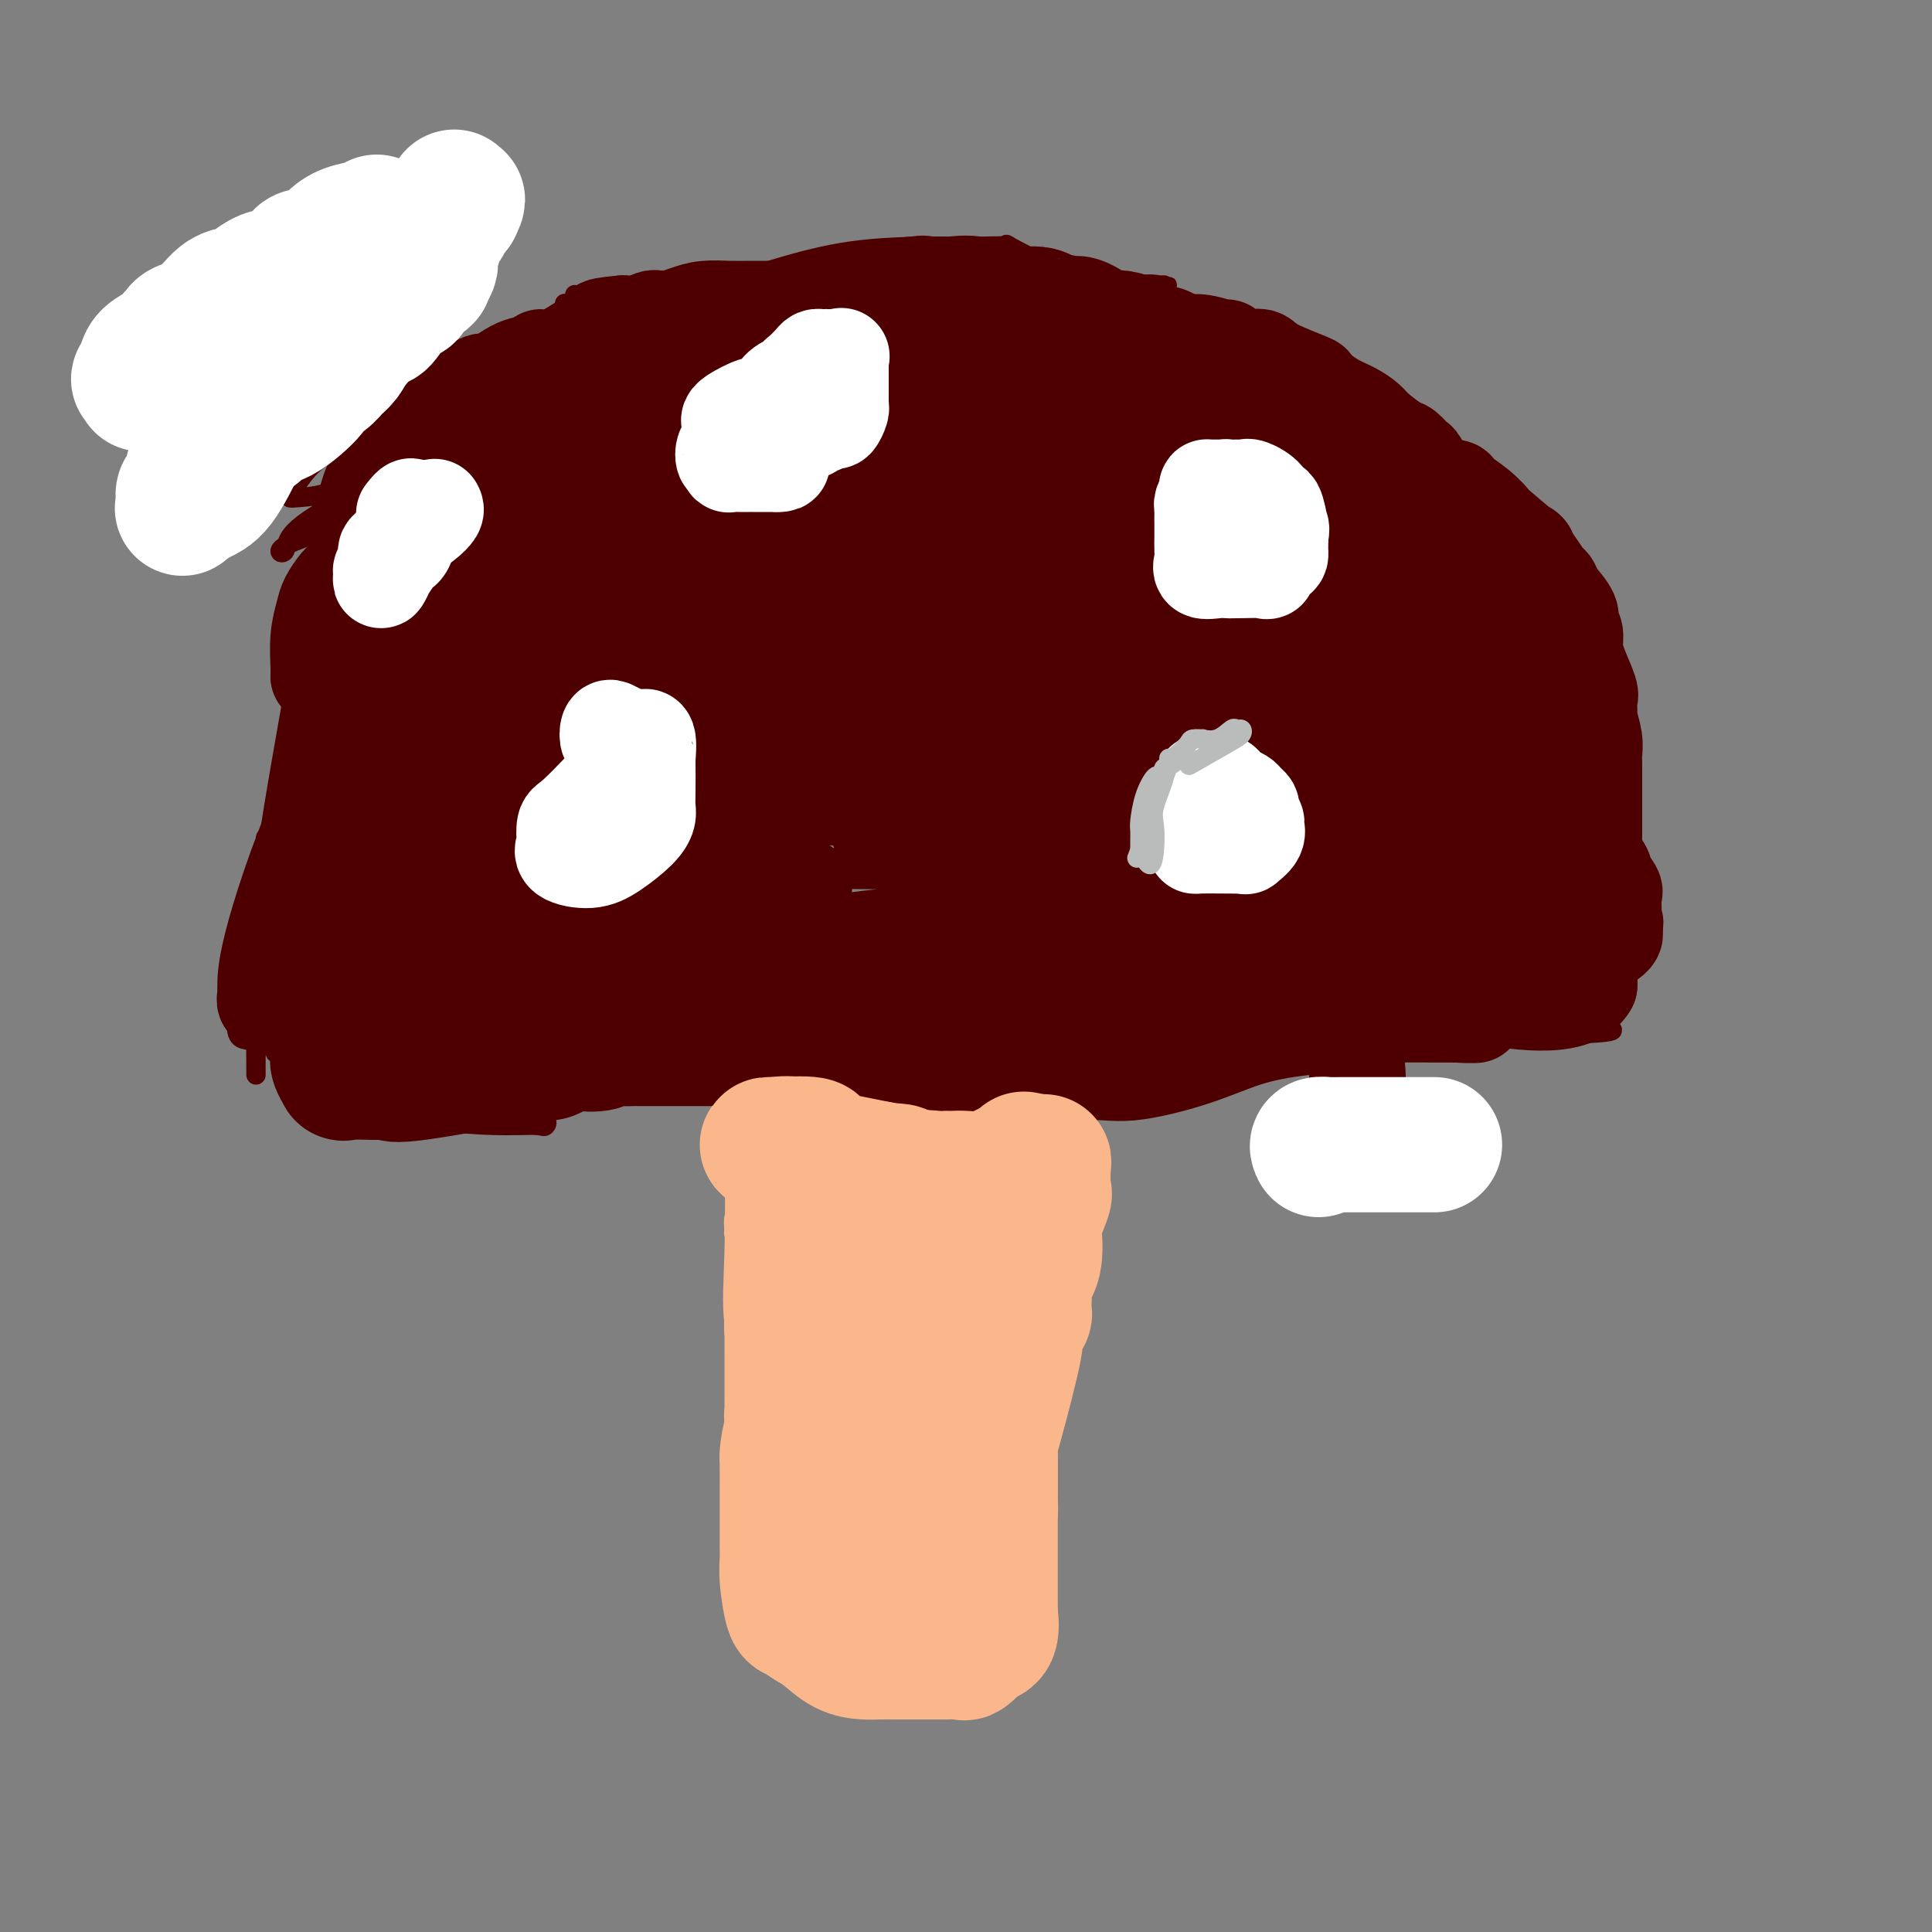<svg viewBox='0 0 400 400' version='1.1' xmlns='http://www.w3.org/2000/svg' xmlns:xlink='http://www.w3.org/1999/xlink'><rect x="0" y="0" width="400" height="400" fill="#808080" stroke="none"/><g fill='none' stroke='#4E0000' stroke-width='4' stroke-linecap='round' stroke-linejoin='round'><path d='M147,70c0.266,-0.285 0.532,-0.569 0,-1c-0.532,-0.431 -1.862,-1.007 0,-3c1.862,-1.993 6.914,-5.401 14,-8c7.086,-2.599 16.204,-4.387 21,-5c4.796,-0.613 5.270,-0.050 6,0c0.730,0.050 1.716,-0.413 2,0c0.284,0.413 -0.133,1.703 0,2c0.133,0.297 0.815,-0.397 -1,0c-1.815,0.397 -6.129,1.886 -10,2c-3.871,0.114 -7.300,-1.145 -16,0c-8.700,1.145 -22.673,4.696 -31,6c-8.327,1.304 -11.009,0.361 -13,0c-1.991,-0.361 -3.291,-0.139 -1,0c2.291,0.139 8.174,0.195 11,0c2.826,-0.195 2.597,-0.641 15,0c12.403,0.641 37.438,2.368 48,3c10.562,0.632 6.650,0.169 5,0c-1.650,-0.169 -1.040,-0.045 -1,0c0.040,0.045 -0.492,0.012 -1,0c-0.508,-0.012 -0.993,-0.004 -4,0c-3.007,0.004 -8.535,0.002 -14,0c-5.465,-0.002 -10.868,-0.006 -17,0c-6.132,0.006 -12.994,0.022 -16,0c-3.006,-0.022 -2.155,-0.083 -2,0c0.155,0.083 -0.384,0.309 3,0c3.384,-0.309 10.692,-1.155 18,-2'/><path d='M163,64c4.161,-0.309 5.064,-0.083 4,0c-1.064,0.083 -4.094,0.022 -6,0c-1.906,-0.022 -2.687,-0.006 -3,0c-0.313,0.006 -0.156,0.003 0,0'/><path d='M119,61c0.510,0.038 1.020,0.077 -2,4c-3.020,3.923 -9.570,11.732 -15,17c-5.430,5.268 -9.741,7.997 -15,11c-5.259,3.003 -11.466,6.282 -16,8c-4.534,1.718 -7.396,1.877 -9,2c-1.604,0.123 -1.951,0.210 -2,0c-0.049,-0.210 0.199,-0.716 1,-2c0.801,-1.284 2.157,-3.345 4,-5c1.843,-1.655 4.175,-2.905 7,-5c2.825,-2.095 6.142,-5.037 11,-8c4.858,-2.963 11.258,-5.948 18,-8c6.742,-2.052 13.827,-3.170 17,-4c3.173,-0.830 2.434,-1.372 2,-1c-0.434,0.372 -0.563,1.657 0,3c0.563,1.343 1.817,2.745 -1,6c-2.817,3.255 -9.704,8.363 -16,13c-6.296,4.637 -12.002,8.802 -19,12c-6.998,3.198 -15.287,5.429 -20,7c-4.713,1.571 -5.848,2.481 -6,3c-0.152,0.519 0.679,0.646 1,0c0.321,-0.646 0.130,-2.065 2,-4c1.870,-1.935 5.800,-4.385 11,-7c5.200,-2.615 11.669,-5.396 18,-8c6.331,-2.604 12.523,-5.030 15,-6c2.477,-0.970 1.238,-0.485 0,0'/><path d='M205,65c1.191,-0.105 2.381,-0.210 7,2c4.619,2.210 12.665,6.735 19,9c6.335,2.265 10.958,2.272 14,3c3.042,0.728 4.504,2.179 4,2c-0.504,-0.179 -2.973,-1.989 -7,-4c-4.027,-2.011 -9.612,-4.225 -15,-6c-5.388,-1.775 -10.578,-3.113 -18,-5c-7.422,-1.887 -17.075,-4.323 -22,-6c-4.925,-1.677 -5.121,-2.594 -5,-3c0.121,-0.406 0.558,-0.301 3,0c2.442,0.301 6.888,0.799 10,0c3.112,-0.799 4.889,-2.896 8,-3c3.111,-0.104 7.554,1.786 11,3c3.446,1.214 5.894,1.753 7,2c1.106,0.247 0.870,0.203 1,0c0.130,-0.203 0.626,-0.566 0,-1c-0.626,-0.434 -2.376,-0.939 -3,-1c-0.624,-0.061 -0.123,0.324 0,0c0.123,-0.324 -0.132,-1.355 0,0c0.132,1.355 0.651,5.096 2,8c1.349,2.904 3.528,4.973 5,7c1.472,2.027 2.236,4.014 3,6'/><path d='M229,78c2.720,4.106 4.521,3.870 6,4c1.479,0.130 2.635,0.626 3,1c0.365,0.374 -0.062,0.628 0,1c0.062,0.372 0.613,0.864 1,0c0.387,-0.864 0.611,-3.082 0,-5c-0.611,-1.918 -2.058,-3.535 -3,-5c-0.942,-1.465 -1.381,-2.779 -2,-4c-0.619,-1.221 -1.419,-2.350 -2,-3c-0.581,-0.650 -0.944,-0.822 -1,-1c-0.056,-0.178 0.194,-0.361 0,0c-0.194,0.361 -0.831,1.266 0,3c0.831,1.734 3.130,4.296 5,6c1.870,1.704 3.310,2.551 4,4c0.690,1.449 0.629,3.500 1,5c0.371,1.500 1.173,2.449 2,3c0.827,0.551 1.678,0.705 2,1c0.322,0.295 0.116,0.729 0,1c-0.116,0.271 -0.140,0.377 0,0c0.140,-0.377 0.446,-1.236 0,-3c-0.446,-1.764 -1.642,-4.431 -4,-8c-2.358,-3.569 -5.877,-8.039 -10,-12c-4.123,-3.961 -8.851,-7.413 -13,-10c-4.149,-2.587 -7.720,-4.308 -9,-5c-1.280,-0.692 -0.268,-0.354 0,0c0.268,0.354 -0.206,0.724 -1,1c-0.794,0.276 -1.906,0.459 0,4c1.906,3.541 6.830,10.440 10,15c3.170,4.560 4.585,6.780 6,9'/><path d='M224,80c7.433,6.930 18.016,12.255 25,16c6.984,3.745 10.370,5.910 13,7c2.630,1.090 4.504,1.104 5,1c0.496,-0.104 -0.386,-0.326 0,-1c0.386,-0.674 2.042,-1.799 0,-4c-2.042,-2.201 -7.780,-5.477 -12,-8c-4.220,-2.523 -6.920,-4.292 -8,-5c-1.080,-0.708 -0.540,-0.354 0,0'/><path d='M120,63c-0.214,0.121 -0.428,0.242 -2,3c-1.572,2.758 -4.501,8.154 -8,13c-3.499,4.846 -7.568,9.143 -11,13c-3.432,3.857 -6.226,7.273 -8,9c-1.774,1.727 -2.529,1.763 -3,2c-0.471,0.237 -0.658,0.673 -1,0c-0.342,-0.673 -0.839,-2.457 -1,-4c-0.161,-1.543 0.014,-2.846 1,-6c0.986,-3.154 2.783,-8.159 4,-11c1.217,-2.841 1.852,-3.516 2,-4c0.148,-0.484 -0.193,-0.776 0,-1c0.193,-0.224 0.918,-0.380 0,2c-0.918,2.380 -3.481,7.295 -6,13c-2.519,5.705 -4.996,12.199 -8,18c-3.004,5.801 -6.535,10.907 -8,14c-1.465,3.093 -0.864,4.172 -1,5c-0.136,0.828 -1.009,1.404 0,-3c1.009,-4.404 3.901,-13.787 6,-20c2.099,-6.213 3.404,-9.257 4,-11c0.596,-1.743 0.483,-2.185 0,-1c-0.483,1.185 -1.336,3.998 -2,7c-0.664,3.002 -1.140,6.193 -3,13c-1.860,6.807 -5.103,17.231 -7,24c-1.897,6.769 -2.449,9.885 -3,13'/><path d='M65,151c-3.004,9.552 -3.015,5.433 -3,5c0.015,-0.433 0.056,2.819 0,1c-0.056,-1.819 -0.210,-8.710 0,-15c0.210,-6.290 0.784,-11.978 1,-15c0.216,-3.022 0.074,-3.378 0,-4c-0.074,-0.622 -0.079,-1.511 0,-1c0.079,0.511 0.242,2.422 0,5c-0.242,2.578 -0.888,5.824 -1,7c-0.112,1.176 0.309,0.282 -1,8c-1.309,7.718 -4.350,24.049 -6,36c-1.650,11.951 -1.909,19.521 -2,27c-0.091,7.479 -0.014,14.865 0,17c0.014,2.135 -0.035,-0.983 0,-3c0.035,-2.017 0.154,-2.932 0,-4c-0.154,-1.068 -0.580,-2.287 -1,-3c-0.420,-0.713 -0.834,-0.918 -1,-1c-0.166,-0.082 -0.083,-0.041 0,0'/><path d='M49,211c0.019,0.088 0.038,0.175 0,1c-0.038,0.825 -0.133,2.386 1,3c1.133,0.614 3.493,0.280 7,2c3.507,1.720 8.160,5.495 18,8c9.840,2.505 24.865,3.740 32,5c7.135,1.260 6.379,2.544 6,3c-0.379,0.456 -0.381,0.083 -2,0c-1.619,-0.083 -4.857,0.123 -9,0c-4.143,-0.123 -9.193,-0.576 -13,-1c-3.807,-0.424 -6.372,-0.819 -9,-1c-2.628,-0.181 -5.321,-0.147 -7,0c-1.679,0.147 -2.345,0.407 -1,0c1.345,-0.407 4.701,-1.482 7,-2c2.299,-0.518 3.542,-0.478 16,-1c12.458,-0.522 36.130,-1.604 46,-2c9.870,-0.396 5.938,-0.106 5,0c-0.938,0.106 1.119,0.028 1,0c-0.119,-0.028 -2.413,-0.008 -4,0c-1.587,0.008 -2.465,0.002 -5,0c-2.535,-0.002 -6.725,-0.001 -15,0c-8.275,0.001 -20.633,0.000 -27,0c-6.367,-0.000 -6.741,-0.000 -7,0c-0.259,0.000 -0.401,0.000 0,0c0.401,-0.000 1.345,-0.000 2,0c0.655,0.000 1.023,0.000 11,0c9.977,-0.000 29.565,-0.000 49,0c19.435,0.000 38.718,0.000 58,0'/><path d='M209,226c24.351,-0.044 25.227,-0.155 27,0c1.773,0.155 4.441,0.577 3,0c-1.441,-0.577 -6.992,-2.154 -11,-3c-4.008,-0.846 -6.471,-0.962 -11,-1c-4.529,-0.038 -11.122,0.001 -17,0c-5.878,-0.001 -11.041,-0.044 -14,0c-2.959,0.044 -3.713,0.173 -4,0c-0.287,-0.173 -0.107,-0.649 0,-1c0.107,-0.351 0.140,-0.577 1,-2c0.860,-1.423 2.548,-4.045 17,-5c14.452,-0.955 41.670,-0.244 62,0c20.330,0.244 33.773,0.022 44,0c10.227,-0.022 17.240,0.155 22,0c4.760,-0.155 7.269,-0.644 5,-1c-2.269,-0.356 -9.315,-0.579 -16,-2c-6.685,-1.421 -13.008,-4.038 -19,-5c-5.992,-0.962 -11.654,-0.268 -14,0c-2.346,0.268 -1.375,0.111 -1,0c0.375,-0.111 0.155,-0.178 5,-2c4.845,-1.822 14.755,-5.401 23,-8c8.245,-2.599 14.827,-4.217 18,-5c3.173,-0.783 2.939,-0.732 3,-1c0.061,-0.268 0.417,-0.856 1,-1c0.583,-0.144 1.393,0.157 0,0c-1.393,-0.157 -4.991,-0.773 -7,-1c-2.009,-0.227 -2.431,-0.065 -3,0c-0.569,0.065 -1.284,0.032 -2,0'/><path d='M321,188c-1.989,-0.002 -1.461,0.994 -1,0c0.461,-0.994 0.856,-3.976 1,-6c0.144,-2.024 0.039,-3.089 0,-6c-0.039,-2.911 -0.010,-7.668 0,-11c0.010,-3.332 0.003,-5.238 0,-6c-0.003,-0.762 -0.001,-0.381 0,0'/><path d='M258,83c7.464,1.070 14.927,2.139 23,4c8.073,1.861 16.754,4.512 21,6c4.246,1.488 4.056,1.811 4,2c-0.056,0.189 0.021,0.243 0,1c-0.021,0.757 -0.141,2.218 0,4c0.141,1.782 0.544,3.886 0,7c-0.544,3.114 -2.033,7.238 -4,9c-1.967,1.762 -4.412,1.162 -6,1c-1.588,-0.162 -2.320,0.116 -3,0c-0.680,-0.116 -1.309,-0.624 -2,-3c-0.691,-2.376 -1.443,-6.620 -3,-10c-1.557,-3.380 -3.917,-5.898 -7,-9c-3.083,-3.102 -6.888,-6.790 -9,-9c-2.112,-2.210 -2.531,-2.944 -3,-3c-0.469,-0.056 -0.989,0.565 -1,0c-0.011,-0.565 0.487,-2.317 3,-1c2.513,1.317 7.042,5.704 11,10c3.958,4.296 7.344,8.500 14,20c6.656,11.500 16.583,30.295 23,41c6.417,10.705 9.325,13.318 12,15c2.675,1.682 5.119,2.432 6,3c0.881,0.568 0.200,0.953 0,1c-0.200,0.047 0.080,-0.243 0,-2c-0.080,-1.757 -0.522,-4.979 -2,-8c-1.478,-3.021 -3.994,-5.841 -6,-8c-2.006,-2.159 -3.502,-3.658 -5,-5c-1.498,-1.342 -3.000,-2.526 -4,-3c-1.000,-0.474 -1.500,-0.237 -2,0'/><path d='M318,146c-1.763,-1.937 -0.669,-2.780 0,1c0.669,3.780 0.915,12.182 2,19c1.085,6.818 3.009,12.053 5,18c1.991,5.947 4.050,12.607 5,16c0.950,3.393 0.790,3.520 1,4c0.210,0.480 0.788,1.314 1,1c0.212,-0.314 0.056,-1.776 0,-2c-0.056,-0.224 -0.014,0.789 0,-1c0.014,-1.789 -0.000,-6.379 0,-9c0.000,-2.621 0.015,-3.273 0,-4c-0.015,-0.727 -0.060,-1.531 0,-2c0.060,-0.469 0.226,-0.604 0,-1c-0.226,-0.396 -0.842,-1.054 -1,-2c-0.158,-0.946 0.143,-2.182 0,-3c-0.143,-0.818 -0.730,-1.220 -1,-3c-0.270,-1.780 -0.222,-4.939 -1,-7c-0.778,-2.061 -2.383,-3.024 -3,-4c-0.617,-0.976 -0.246,-1.964 -1,-3c-0.754,-1.036 -2.631,-2.120 -4,-4c-1.369,-1.880 -2.229,-4.556 -4,-7c-1.771,-2.444 -4.452,-4.655 -6,-6c-1.548,-1.345 -1.962,-1.824 -2,-2c-0.038,-0.176 0.299,-0.050 1,0c0.701,0.050 1.765,0.024 4,0c2.235,-0.024 5.640,-0.045 8,0c2.360,0.045 3.674,0.156 4,0c0.326,-0.156 -0.337,-0.578 -1,-1'/><path d='M325,144c1.643,-0.828 -2.250,-2.398 -4,-3c-1.750,-0.602 -1.359,-0.237 -3,-1c-1.641,-0.763 -5.316,-2.653 -7,-4c-1.684,-1.347 -1.377,-2.150 -2,-3c-0.623,-0.850 -2.177,-1.746 -3,-2c-0.823,-0.254 -0.915,0.135 -1,0c-0.085,-0.135 -0.165,-0.794 0,-1c0.165,-0.206 0.574,0.039 1,0c0.426,-0.039 0.871,-0.363 1,-1c0.129,-0.637 -0.056,-1.587 0,-2c0.056,-0.413 0.353,-0.288 0,-1c-0.353,-0.712 -1.355,-2.260 -2,-4c-0.645,-1.740 -0.934,-3.672 -3,-6c-2.066,-2.328 -5.909,-5.053 -9,-7c-3.091,-1.947 -5.430,-3.116 -7,-4c-1.570,-0.884 -2.372,-1.481 -3,-2c-0.628,-0.519 -1.082,-0.959 -1,-1c0.082,-0.041 0.699,0.318 1,0c0.301,-0.318 0.284,-1.312 4,0c3.716,1.312 11.164,4.931 15,7c3.836,2.069 4.061,2.587 5,3c0.939,0.413 2.592,0.719 3,1c0.408,0.281 -0.429,0.537 -1,0c-0.571,-0.537 -0.878,-1.868 -4,-4c-3.122,-2.132 -9.061,-5.066 -15,-8'/><path d='M290,101c-8.634,-4.605 -20.219,-10.118 -34,-16c-13.781,-5.882 -29.756,-12.135 -37,-15c-7.244,-2.865 -5.756,-2.343 -5,-2c0.756,0.343 0.780,0.508 2,0c1.220,-0.508 3.638,-1.688 11,0c7.362,1.688 19.669,6.244 27,9c7.331,2.756 9.685,3.712 11,4c1.315,0.288 1.590,-0.094 2,0c0.410,0.094 0.955,0.662 0,0c-0.955,-0.662 -3.409,-2.556 -4,-3c-0.591,-0.444 0.680,0.560 -3,-1c-3.680,-1.560 -12.312,-5.684 -18,-8c-5.688,-2.316 -8.431,-2.825 -10,-3c-1.569,-0.175 -1.965,-0.018 -2,0c-0.035,0.018 0.289,-0.104 1,0c0.711,0.104 1.809,0.435 9,2c7.191,1.565 20.475,4.363 28,6c7.525,1.637 9.290,2.113 8,2c-1.290,-0.113 -5.634,-0.814 -8,-2c-2.366,-1.186 -2.753,-2.856 -5,-4c-2.247,-1.144 -6.355,-1.760 -11,-3c-4.645,-1.240 -9.828,-3.103 -13,-4c-3.172,-0.897 -4.335,-0.828 -5,-1c-0.665,-0.172 -0.833,-0.586 -1,-1'/><path d='M233,61c-6.754,-2.353 -2.137,-0.736 -1,0c1.137,0.736 -1.204,0.590 -1,0c0.204,-0.590 2.955,-1.624 5,-2c2.045,-0.376 3.386,-0.094 4,0c0.614,0.094 0.500,-0.001 1,0c0.500,0.001 1.612,0.098 -1,0c-2.612,-0.098 -8.949,-0.389 -13,-1c-4.051,-0.611 -5.815,-1.541 -9,-2c-3.185,-0.459 -7.789,-0.448 -11,-1c-3.211,-0.552 -5.028,-1.669 -6,-2c-0.972,-0.331 -1.098,0.122 -1,0c0.098,-0.122 0.422,-0.819 0,-1c-0.422,-0.181 -1.588,0.152 0,0c1.588,-0.152 5.932,-0.790 7,-1c1.068,-0.210 -1.139,0.010 -7,0c-5.861,-0.010 -15.374,-0.248 -24,1c-8.626,1.248 -16.364,3.984 -20,5c-3.636,1.016 -3.171,0.312 -3,0c0.171,-0.312 0.049,-0.232 0,0c-0.049,0.232 -0.024,0.616 0,1'/><path d='M153,58c-4.886,2.244 -5.601,4.855 -10,9c-4.399,4.145 -12.483,9.826 -16,12c-3.517,2.174 -2.469,0.843 -2,0c0.469,-0.843 0.358,-1.196 1,-2c0.642,-0.804 2.039,-2.058 3,-3c0.961,-0.942 1.488,-1.570 2,-2c0.512,-0.430 1.010,-0.660 1,-1c-0.010,-0.340 -0.528,-0.790 -1,0c-0.472,0.790 -0.897,2.819 -3,5c-2.103,2.181 -5.884,4.512 -8,6c-2.116,1.488 -2.566,2.132 -3,3c-0.434,0.868 -0.851,1.958 -1,2c-0.149,0.042 -0.031,-0.965 0,-2c0.031,-1.035 -0.024,-2.100 0,-3c0.024,-0.900 0.126,-1.637 0,-3c-0.126,-1.363 -0.480,-3.354 0,-4c0.480,-0.646 1.794,0.053 0,1c-1.794,0.947 -6.697,2.140 -9,4c-2.303,1.860 -2.005,4.385 -4,7c-1.995,2.615 -6.284,5.318 -9,7c-2.716,1.682 -3.858,2.341 -5,3'/><path d='M89,97c-2.785,2.929 -0.746,1.752 0,1c0.746,-0.752 0.200,-1.077 0,-2c-0.200,-0.923 -0.054,-2.443 0,-4c0.054,-1.557 0.014,-3.150 0,-4c-0.014,-0.850 -0.004,-0.957 0,-1c0.004,-0.043 0.002,-0.021 0,0'/><path d='M68,127c-0.453,0.310 -0.906,0.619 -1,1c-0.094,0.381 0.171,0.832 0,2c-0.171,1.168 -0.778,3.053 -1,1c-0.222,-2.053 -0.057,-8.045 0,-11c0.057,-2.955 0.008,-2.873 0,-3c-0.008,-0.127 0.026,-0.462 0,1c-0.026,1.462 -0.111,4.721 0,9c0.111,4.279 0.418,9.577 0,13c-0.418,3.423 -1.562,4.970 -2,6c-0.438,1.030 -0.169,1.544 0,2c0.169,0.456 0.238,0.853 0,1c-0.238,0.147 -0.782,0.042 -1,0c-0.218,-0.042 -0.109,-0.021 0,0'/><path d='M61,179c-0.198,1.599 -0.396,3.197 -1,4c-0.604,0.803 -1.615,0.809 -2,1c-0.385,0.191 -0.145,0.567 0,1c0.145,0.433 0.197,0.924 0,1c-0.197,0.076 -0.641,-0.263 -1,0c-0.359,0.263 -0.632,1.128 -1,1c-0.368,-0.128 -0.830,-1.248 -1,-3c-0.170,-1.752 -0.048,-4.136 0,-6c0.048,-1.864 0.020,-3.207 0,-4c-0.020,-0.793 -0.034,-1.035 0,1c0.034,2.035 0.114,6.349 0,11c-0.114,4.651 -0.423,9.639 0,14c0.423,4.361 1.577,8.094 2,11c0.423,2.906 0.113,4.986 0,6c-0.113,1.014 -0.030,0.962 0,1c0.030,0.038 0.007,0.164 0,-1c-0.007,-1.164 0.003,-3.619 0,-6c-0.003,-2.381 -0.019,-4.689 0,-6c0.019,-1.311 0.072,-1.626 0,-2c-0.072,-0.374 -0.268,-0.808 1,-1c1.268,-0.192 4.002,-0.140 7,0c2.998,0.140 6.260,0.370 8,1c1.740,0.630 1.958,1.661 2,3c0.042,1.339 -0.092,2.988 0,4c0.092,1.012 0.409,1.388 0,2c-0.409,0.612 -1.546,1.461 -2,2c-0.454,0.539 -0.227,0.770 0,1'/><path d='M73,215c-0.473,1.861 -1.654,0.512 -3,0c-1.346,-0.512 -2.857,-0.189 -3,0c-0.143,0.189 1.084,0.244 0,0c-1.084,-0.244 -4.477,-0.787 0,0c4.477,0.787 16.824,2.903 23,4c6.176,1.097 6.180,1.176 7,2c0.820,0.824 2.457,2.392 3,3c0.543,0.608 -0.007,0.254 -2,0c-1.993,-0.254 -5.429,-0.408 -8,-1c-2.571,-0.592 -4.278,-1.623 -5,-2c-0.722,-0.377 -0.459,-0.102 -1,0c-0.541,0.102 -1.886,0.029 -1,0c0.886,-0.029 4.004,-0.016 10,0c5.996,0.016 14.869,0.034 22,0c7.131,-0.034 12.520,-0.121 15,0c2.480,0.121 2.052,0.449 2,0c-0.052,-0.449 0.272,-1.675 0,-2c-0.272,-0.325 -1.141,0.253 -3,0c-1.859,-0.253 -4.710,-1.336 -7,-2c-2.290,-0.664 -4.020,-0.910 -6,-1c-1.980,-0.090 -4.211,-0.024 -1,0c3.211,0.024 11.865,0.006 27,0c15.135,-0.006 36.753,-0.002 51,0c14.247,0.002 21.124,0.001 28,0'/><path d='M221,216c17.449,-0.096 8.572,-0.337 6,0c-2.572,0.337 1.162,1.253 -2,0c-3.162,-1.253 -13.220,-4.675 -20,-7c-6.780,-2.325 -10.281,-3.552 -12,-4c-1.719,-0.448 -1.658,-0.118 -2,0c-0.342,0.118 -1.089,0.022 -2,0c-0.911,-0.022 -1.986,0.030 -1,0c0.986,-0.030 4.032,-0.143 5,0c0.968,0.143 -0.140,0.541 9,1c9.140,0.459 28.530,0.978 40,2c11.470,1.022 15.019,2.547 19,4c3.981,1.453 8.395,2.835 10,3c1.605,0.165 0.401,-0.887 -3,-2c-3.401,-1.113 -9.000,-2.288 -13,-4c-4.000,-1.712 -6.402,-3.961 -13,-5c-6.598,-1.039 -17.391,-0.867 -24,-1c-6.609,-0.133 -9.033,-0.570 -11,-1c-1.967,-0.430 -3.478,-0.852 -2,-1c1.478,-0.148 5.945,-0.023 17,0c11.055,0.023 28.697,-0.057 41,1c12.303,1.057 19.268,3.250 22,4c2.732,0.750 1.230,0.057 1,0c-0.230,-0.057 0.811,0.521 -1,0c-1.811,-0.521 -6.475,-2.140 -10,-3c-3.525,-0.860 -5.911,-0.962 -13,-1c-7.089,-0.038 -18.883,-0.011 -26,0c-7.117,0.011 -9.559,0.005 -12,0'/><path d='M224,202c-6.676,-0.878 7.134,-1.074 21,0c13.866,1.074 27.789,3.416 35,4c7.211,0.584 7.710,-0.591 14,0c6.290,0.591 18.370,2.949 22,4c3.630,1.051 -1.191,0.795 -7,0c-5.809,-0.795 -12.607,-2.130 -20,-4c-7.393,-1.870 -15.380,-4.277 -23,-6c-7.620,-1.723 -14.871,-2.764 -19,-3c-4.129,-0.236 -5.136,0.331 -5,0c0.136,-0.331 1.415,-1.562 3,-2c1.585,-0.438 3.477,-0.084 17,0c13.523,0.084 38.678,-0.101 51,0c12.322,0.101 11.810,0.489 12,1c0.190,0.511 1.082,1.146 0,1c-1.082,-0.146 -4.136,-1.071 -6,-2c-1.864,-0.929 -2.537,-1.860 -5,-2c-2.463,-0.140 -6.717,0.513 -12,0c-5.283,-0.513 -11.594,-2.190 -16,-3c-4.406,-0.810 -6.907,-0.753 -8,-1c-1.093,-0.247 -0.779,-0.798 -1,-1c-0.221,-0.202 -0.978,-0.053 1,0c1.978,0.053 6.690,0.012 11,0c4.310,-0.012 8.217,0.007 17,0c8.783,-0.007 22.442,-0.040 28,0c5.558,0.040 3.017,0.154 1,0c-2.017,-0.154 -3.508,-0.577 -5,-1'/><path d='M330,187c-6.997,-1.211 -22.490,-3.740 -32,-5c-9.510,-1.260 -13.036,-1.252 -17,-2c-3.964,-0.748 -8.367,-2.253 -10,-3c-1.633,-0.747 -0.496,-0.736 0,-1c0.496,-0.264 0.349,-0.803 2,-1c1.651,-0.197 5.098,-0.053 13,0c7.902,0.053 20.258,0.015 25,0c4.742,-0.015 1.869,-0.005 0,0c-1.869,0.005 -2.734,0.006 -4,0c-1.266,-0.006 -2.933,-0.019 -5,0c-2.067,0.019 -4.533,0.070 -6,0c-1.467,-0.070 -1.933,-0.260 -11,-2c-9.067,-1.740 -26.735,-5.030 -36,-6c-9.265,-0.970 -10.128,0.380 -13,0c-2.872,-0.380 -7.754,-2.490 -10,-4c-2.246,-1.510 -1.857,-2.418 1,-3c2.857,-0.582 8.180,-0.837 13,-1c4.820,-0.163 9.136,-0.234 18,0c8.864,0.234 22.275,0.774 28,1c5.725,0.226 3.762,0.137 3,0c-0.762,-0.137 -0.324,-0.323 -1,0c-0.676,0.323 -2.467,1.155 -9,0c-6.533,-1.155 -17.810,-4.295 -25,-6c-7.190,-1.705 -10.294,-1.973 -12,-2c-1.706,-0.027 -2.014,0.189 -2,0c0.014,-0.189 0.350,-0.782 6,-1c5.650,-0.218 16.614,-0.062 25,0c8.386,0.062 14.193,0.031 20,0'/><path d='M291,151c8.763,-0.116 6.171,0.095 5,0c-1.171,-0.095 -0.920,-0.494 -1,-1c-0.080,-0.506 -0.490,-1.118 -4,-2c-3.510,-0.882 -10.120,-2.033 -16,-3c-5.880,-0.967 -11.032,-1.749 -15,-3c-3.968,-1.251 -6.754,-2.970 -15,-5c-8.246,-2.030 -21.952,-4.370 -34,-7c-12.048,-2.630 -22.440,-5.550 -29,-7c-6.560,-1.450 -9.290,-1.429 -6,-1c3.290,0.429 12.599,1.268 25,3c12.401,1.732 27.894,4.359 39,6c11.106,1.641 17.824,2.298 21,3c3.176,0.702 2.811,1.451 3,2c0.189,0.549 0.931,0.898 0,1c-0.931,0.102 -3.535,-0.044 -8,0c-4.465,0.044 -10.790,0.277 -22,0c-11.210,-0.277 -27.305,-1.063 -40,0c-12.695,1.063 -21.989,3.974 -29,7c-7.011,3.026 -11.740,6.167 -14,8c-2.260,1.833 -2.051,2.360 -4,3c-1.949,0.640 -6.055,1.395 0,3c6.055,1.605 22.270,4.062 39,7c16.730,2.938 33.974,6.357 45,8c11.026,1.643 15.833,1.511 19,2c3.167,0.489 4.696,1.600 5,2c0.304,0.400 -0.615,0.088 -1,0c-0.385,-0.088 -0.237,0.049 -8,0c-7.763,-0.049 -23.436,-0.282 -38,-3c-14.564,-2.718 -28.018,-7.919 -38,-11c-9.982,-3.081 -16.491,-4.040 -23,-5'/><path d='M147,158c-8.990,-2.303 -0.965,-0.059 -2,0c-1.035,0.059 -11.129,-2.065 5,0c16.129,2.065 58.481,8.319 78,11c19.519,2.681 16.204,1.790 17,2c0.796,0.210 5.701,1.520 8,2c2.299,0.480 1.991,0.129 2,0c0.009,-0.129 0.334,-0.035 1,0c0.666,0.035 1.673,0.013 -11,0c-12.673,-0.013 -39.024,-0.015 -62,0c-22.976,0.015 -42.576,0.047 -55,0c-12.424,-0.047 -17.672,-0.174 -21,0c-3.328,0.174 -4.736,0.649 -5,1c-0.264,0.351 0.615,0.577 0,1c-0.615,0.423 -2.726,1.044 1,4c3.726,2.956 13.287,8.249 37,13c23.713,4.751 61.578,8.962 81,12c19.422,3.038 20.399,4.905 22,6c1.601,1.095 3.824,1.417 4,2c0.176,0.583 -1.695,1.425 -4,2c-2.305,0.575 -5.042,0.883 -8,1c-2.958,0.117 -6.135,0.042 -9,0c-2.865,-0.042 -5.417,-0.053 -7,0c-1.583,0.053 -2.195,0.168 -4,1c-1.805,0.832 -4.801,2.381 -6,3c-1.199,0.619 -0.599,0.310 0,0'/><path d='M178,193c16.364,3.351 32.729,6.702 47,9c14.271,2.298 26.450,3.544 31,4c4.550,0.456 1.473,0.122 1,0c-0.473,-0.122 1.660,-0.033 0,0c-1.660,0.033 -7.111,0.009 -12,0c-4.889,-0.009 -9.216,-0.003 -17,0c-7.784,0.003 -19.025,0.003 -27,0c-7.975,-0.003 -12.685,-0.008 -17,0c-4.315,0.008 -8.235,0.027 -10,0c-1.765,-0.027 -1.374,-0.102 -1,0c0.374,0.102 0.731,0.381 4,0c3.269,-0.381 9.448,-1.423 20,-2c10.552,-0.577 25.476,-0.688 38,0c12.524,0.688 22.649,2.177 26,3c3.351,0.823 -0.073,0.981 -2,1c-1.927,0.019 -2.357,-0.100 -5,0c-2.643,0.100 -7.497,0.419 -15,0c-7.503,-0.419 -17.654,-1.574 -30,-2c-12.346,-0.426 -26.887,-0.121 -38,0c-11.113,0.121 -18.799,0.059 -24,0c-5.201,-0.059 -7.917,-0.113 -9,0c-1.083,0.113 -0.532,0.394 0,0c0.532,-0.394 1.044,-1.464 -1,-2c-2.044,-0.536 -6.643,-0.537 4,-2c10.643,-1.463 36.529,-4.388 54,-4c17.471,0.388 26.527,4.090 32,6c5.473,1.910 7.364,2.027 8,2c0.636,-0.027 0.017,-0.200 0,0c-0.017,0.200 0.566,0.771 0,1c-0.566,0.229 -2.283,0.114 -4,0'/><path d='M231,207c-3.175,0.171 -9.114,0.098 -15,0c-5.886,-0.098 -11.721,-0.222 -25,0c-13.279,0.222 -34.002,0.792 -43,1c-8.998,0.208 -6.272,0.056 -6,0c0.272,-0.056 -1.911,-0.016 -1,0c0.911,0.016 4.918,0.008 9,0c4.082,-0.008 8.241,-0.017 20,0c11.759,0.017 31.118,0.059 44,0c12.882,-0.059 19.288,-0.220 22,0c2.712,0.220 1.732,0.819 1,1c-0.732,0.181 -1.215,-0.057 -5,0c-3.785,0.057 -10.870,0.408 -16,0c-5.130,-0.408 -8.303,-1.574 -16,-2c-7.697,-0.426 -19.916,-0.110 -29,0c-9.084,0.110 -15.033,0.015 -21,0c-5.967,-0.015 -11.951,0.051 -14,0c-2.049,-0.051 -0.163,-0.217 0,-1c0.163,-0.783 -1.399,-2.182 4,-3c5.399,-0.818 17.758,-1.054 37,-3c19.242,-1.946 45.369,-5.603 58,-7c12.631,-1.397 11.768,-0.535 12,0c0.232,0.535 1.558,0.742 3,0c1.442,-0.742 2.999,-2.432 4,-3c1.001,-0.568 1.445,-0.014 0,-1c-1.445,-0.986 -4.779,-3.512 -13,-5c-8.221,-1.488 -21.329,-1.939 -34,-2c-12.671,-0.061 -24.906,0.268 -33,0c-8.094,-0.268 -12.047,-1.134 -16,-2'/><path d='M158,180c-12.737,-0.515 -3.080,0.198 -2,0c1.080,-0.198 -6.417,-1.307 5,-2c11.417,-0.693 41.747,-0.969 58,-1c16.253,-0.031 18.427,0.183 27,0c8.573,-0.183 23.543,-0.761 32,0c8.457,0.761 10.399,2.863 10,3c-0.399,0.137 -3.140,-1.691 -6,-2c-2.860,-0.309 -5.837,0.902 -17,0c-11.163,-0.902 -30.510,-3.916 -45,-6c-14.490,-2.084 -24.122,-3.239 -33,-4c-8.878,-0.761 -17.003,-1.129 -23,-2c-5.997,-0.871 -9.865,-2.243 -12,-3c-2.135,-0.757 -2.537,-0.897 -1,-1c1.537,-0.103 5.014,-0.168 7,-1c1.986,-0.832 2.481,-2.429 22,-3c19.519,-0.571 58.062,-0.116 82,0c23.938,0.116 33.271,-0.109 39,0c5.729,0.109 7.855,0.551 6,0c-1.855,-0.551 -7.690,-2.096 -15,-3c-7.310,-0.904 -16.097,-1.169 -26,-2c-9.903,-0.831 -20.924,-2.230 -31,-4c-10.076,-1.770 -19.207,-3.911 -24,-5c-4.793,-1.089 -5.247,-1.126 -6,-1c-0.753,0.126 -1.804,0.415 -2,0c-0.196,-0.415 0.463,-1.534 1,-2c0.537,-0.466 0.952,-0.279 2,-1c1.048,-0.721 2.728,-2.349 16,-3c13.272,-0.651 38.136,-0.326 63,0'/><path d='M285,137c15.754,1.099 23.640,3.847 15,3c-8.640,-0.847 -33.807,-5.288 -47,-7c-13.193,-1.712 -14.413,-0.695 -17,-1c-2.587,-0.305 -6.542,-1.932 -14,-3c-7.458,-1.068 -18.418,-1.577 -27,-3c-8.582,-1.423 -14.785,-3.761 -19,-5c-4.215,-1.239 -6.442,-1.380 -7,-1c-0.558,0.380 0.553,1.279 0,0c-0.553,-1.279 -2.772,-4.737 14,-6c16.772,-1.263 52.533,-0.332 71,0c18.467,0.332 19.640,0.066 21,0c1.360,-0.066 2.906,0.069 2,0c-0.906,-0.069 -4.266,-0.342 -14,0c-9.734,0.342 -25.843,1.299 -46,-1c-20.157,-2.299 -44.364,-7.855 -61,-12c-16.636,-4.145 -25.702,-6.879 -30,-8c-4.298,-1.121 -3.830,-0.628 -4,-1c-0.170,-0.372 -0.980,-1.610 0,-3c0.980,-1.390 3.748,-2.933 9,-4c5.252,-1.067 12.988,-1.659 33,-2c20.012,-0.341 52.299,-0.431 66,0c13.701,0.431 8.817,1.384 7,2c-1.817,0.616 -0.566,0.897 -1,1c-0.434,0.103 -2.553,0.030 -11,0c-8.447,-0.030 -23.224,-0.015 -38,0'/><path d='M187,86c-10.993,-0.570 -13.477,-2.497 -15,-3c-1.523,-0.503 -2.085,0.416 -2,0c0.085,-0.416 0.815,-2.167 2,-3c1.185,-0.833 2.823,-0.746 3,-1c0.177,-0.254 -1.108,-0.848 7,0c8.108,0.848 25.609,3.138 33,4c7.391,0.862 4.673,0.297 4,0c-0.673,-0.297 0.699,-0.327 1,0c0.301,0.327 -0.469,1.012 -3,2c-2.531,0.988 -6.822,2.278 -12,2c-5.178,-0.278 -11.244,-2.125 -18,-3c-6.756,-0.875 -14.201,-0.780 -19,-1c-4.799,-0.220 -6.950,-0.756 -8,-1c-1.050,-0.244 -0.998,-0.197 -2,0c-1.002,0.197 -3.057,0.544 2,0c5.057,-0.544 17.228,-1.978 25,-2c7.772,-0.022 11.146,1.368 14,2c2.854,0.632 5.190,0.507 6,1c0.810,0.493 0.094,1.604 0,2c-0.094,0.396 0.432,0.077 -1,0c-1.432,-0.077 -4.823,0.087 -8,0c-3.177,-0.087 -6.141,-0.427 -17,-2c-10.859,-1.573 -29.613,-4.379 -39,-6c-9.387,-1.621 -9.408,-2.056 -10,-2c-0.592,0.056 -1.757,0.603 -1,0c0.757,-0.603 3.435,-2.355 5,-3c1.565,-0.645 2.019,-0.184 8,0c5.981,0.184 17.491,0.092 29,0'/><path d='M171,72c14.482,0.395 32.187,1.384 40,2c7.813,0.616 5.735,0.859 2,1c-3.735,0.141 -9.125,0.182 -16,0c-6.875,-0.182 -15.235,-0.585 -21,-1c-5.765,-0.415 -8.936,-0.843 -10,-1c-1.064,-0.157 -0.021,-0.044 0,-1c0.021,-0.956 -0.982,-2.980 5,-2c5.982,0.980 18.947,4.964 34,7c15.053,2.036 32.195,2.125 40,3c7.805,0.875 6.275,2.536 4,3c-2.275,0.464 -5.293,-0.268 -8,-1c-2.707,-0.732 -5.102,-1.465 -17,-2c-11.898,-0.535 -33.299,-0.873 -44,-1c-10.701,-0.127 -10.701,-0.042 -11,0c-0.299,0.042 -0.897,0.040 -2,0c-1.103,-0.040 -2.710,-0.117 -2,0c0.710,0.117 3.738,0.429 4,0c0.262,-0.429 -2.243,-1.597 12,0c14.243,1.597 45.234,5.961 59,7c13.766,1.039 10.309,-1.247 18,0c7.691,1.247 26.532,6.028 34,8c7.468,1.972 3.562,1.135 2,1c-1.562,-0.135 -0.781,0.433 0,1'/><path d='M294,96c4.696,1.560 -1.564,0.460 -5,0c-3.436,-0.460 -4.048,-0.281 -18,0c-13.952,0.281 -41.246,0.664 -57,0c-15.754,-0.664 -19.969,-2.374 -22,-3c-2.031,-0.626 -1.876,-0.168 -2,0c-0.124,0.168 -0.525,0.046 -2,0c-1.475,-0.046 -4.022,-0.017 1,0c5.022,0.017 17.614,0.021 28,0c10.386,-0.021 18.567,-0.068 26,1c7.433,1.068 14.119,3.252 17,4c2.881,0.748 1.958,0.062 2,0c0.042,-0.062 1.049,0.500 1,1c-0.049,0.500 -1.155,0.936 -1,1c0.155,0.064 1.571,-0.245 -5,0c-6.571,0.245 -21.129,1.043 -34,0c-12.871,-1.043 -24.056,-3.926 -34,-6c-9.944,-2.074 -18.647,-3.340 -23,-4c-4.353,-0.660 -4.357,-0.715 -5,-1c-0.643,-0.285 -1.924,-0.802 -1,-1c0.924,-0.198 4.051,-0.079 6,0c1.949,0.079 2.718,0.118 12,0c9.282,-0.118 27.078,-0.391 46,0c18.922,0.391 38.969,1.448 53,4c14.031,2.552 22.047,6.601 28,10c5.953,3.399 9.843,6.148 12,7c2.157,0.852 2.581,-0.194 1,0c-1.581,0.194 -5.166,1.627 -10,3c-4.834,1.373 -10.917,2.687 -17,4'/><path d='M291,116c-8.292,1.518 -16.023,1.813 -20,2c-3.977,0.187 -4.201,0.266 -4,0c0.201,-0.266 0.828,-0.878 5,-1c4.172,-0.122 11.888,0.245 17,1c5.112,0.755 7.618,1.900 10,3c2.382,1.100 4.640,2.157 6,3c1.360,0.843 1.824,1.472 2,2c0.176,0.528 0.065,0.953 0,1c-0.065,0.047 -0.085,-0.285 0,0c0.085,0.285 0.275,1.186 -1,2c-1.275,0.814 -4.014,1.542 -6,2c-1.986,0.458 -3.220,0.645 -16,0c-12.780,-0.645 -37.108,-2.124 -47,-3c-9.892,-0.876 -5.350,-1.150 -4,-1c1.350,0.150 -0.493,0.723 -1,0c-0.507,-0.723 0.323,-2.743 5,-4c4.677,-1.257 13.201,-1.752 23,-2c9.799,-0.248 20.872,-0.248 29,0c8.128,0.248 13.312,0.746 17,2c3.688,1.254 5.879,3.264 6,4c0.121,0.736 -1.830,0.197 -4,0c-2.170,-0.197 -4.559,-0.053 -6,0c-1.441,0.053 -1.934,0.015 -8,0c-6.066,-0.015 -17.706,-0.007 -36,0c-18.294,0.007 -43.244,0.012 -57,0c-13.756,-0.012 -16.319,-0.042 -18,0c-1.681,0.042 -2.480,0.155 -3,0c-0.520,-0.155 -0.760,-0.577 -1,-1'/><path d='M179,126c-17.490,-0.258 5.285,-0.405 23,-1c17.715,-0.595 30.369,-1.640 44,0c13.631,1.640 28.240,5.964 34,8c5.760,2.036 2.673,1.784 2,2c-0.673,0.216 1.069,0.901 2,1c0.931,0.099 1.050,-0.387 1,0c-0.050,0.387 -0.268,1.648 0,2c0.268,0.352 1.022,-0.206 -4,2c-5.022,2.206 -15.819,7.177 -25,9c-9.181,1.823 -16.747,0.498 -21,0c-4.253,-0.498 -5.194,-0.170 -7,0c-1.806,0.170 -4.477,0.181 -1,0c3.477,-0.181 13.104,-0.554 25,0c11.896,0.554 26.062,2.035 34,3c7.938,0.965 9.647,1.415 12,2c2.353,0.585 5.351,1.304 7,2c1.649,0.696 1.950,1.370 2,2c0.050,0.630 -0.152,1.217 0,2c0.152,0.783 0.659,1.762 0,2c-0.659,0.238 -2.485,-0.265 -5,0c-2.515,0.265 -5.719,1.297 -17,3c-11.281,1.703 -30.638,4.078 -38,5c-7.362,0.922 -2.727,0.390 -1,0c1.727,-0.390 0.546,-0.637 3,-1c2.454,-0.363 8.541,-0.843 13,-1c4.459,-0.157 7.288,0.010 10,0c2.712,-0.010 5.307,-0.195 8,0c2.693,0.195 5.484,0.770 7,1c1.516,0.230 1.758,0.115 2,0'/><path d='M289,169c6.394,0.175 1.380,1.111 -4,2c-5.380,0.889 -11.126,1.730 -16,2c-4.874,0.270 -8.875,-0.032 -21,0c-12.125,0.032 -32.375,0.399 -43,0c-10.625,-0.399 -11.624,-1.566 -12,-2c-0.376,-0.434 -0.129,-0.137 -2,0c-1.871,0.137 -5.860,0.115 0,0c5.860,-0.115 21.569,-0.324 31,0c9.431,0.324 12.583,1.180 14,2c1.417,0.820 1.099,1.602 1,2c-0.099,0.398 0.020,0.411 0,1c-0.020,0.589 -0.179,1.755 -1,3c-0.821,1.245 -2.303,2.568 -5,4c-2.697,1.432 -6.609,2.971 -13,4c-6.391,1.029 -15.261,1.548 -24,3c-8.739,1.452 -17.349,3.837 -25,5c-7.651,1.163 -14.345,1.103 -17,1c-2.655,-0.103 -1.272,-0.249 -1,0c0.272,0.249 -0.568,0.893 -1,1c-0.432,0.107 -0.454,-0.323 -1,0c-0.546,0.323 -1.614,1.398 -2,2c-0.386,0.602 -0.090,0.729 0,1c0.090,0.271 -0.026,0.686 0,1c0.026,0.314 0.192,0.527 0,1c-0.192,0.473 -0.744,1.204 -5,2c-4.256,0.796 -12.216,1.656 -17,2c-4.784,0.344 -6.392,0.172 -8,0'/><path d='M117,206c-3.956,0.309 -1.347,0.082 -1,0c0.347,-0.082 -1.568,-0.019 -3,0c-1.432,0.019 -2.382,-0.007 -4,0c-1.618,0.007 -3.905,0.047 -5,0c-1.095,-0.047 -0.997,-0.180 -1,0c-0.003,0.180 -0.106,0.672 0,1c0.106,0.328 0.421,0.490 0,1c-0.421,0.510 -1.577,1.366 4,2c5.577,0.634 17.888,1.045 25,2c7.112,0.955 9.023,2.454 10,3c0.977,0.546 1.018,0.138 0,0c-1.018,-0.138 -3.094,-0.008 -6,0c-2.906,0.008 -6.640,-0.107 -8,0c-1.360,0.107 -0.346,0.436 -3,0c-2.654,-0.436 -8.976,-1.637 -17,-2c-8.024,-0.363 -17.752,0.112 -22,0c-4.248,-0.112 -3.018,-0.812 -2,-1c1.018,-0.188 1.825,0.137 4,0c2.175,-0.137 5.719,-0.735 10,-1c4.281,-0.265 9.298,-0.199 18,-1c8.702,-0.801 21.089,-2.471 31,-3c9.911,-0.529 17.347,0.083 24,0c6.653,-0.083 12.524,-0.860 16,-1c3.476,-0.140 4.558,0.357 5,0c0.442,-0.357 0.246,-1.568 0,-2c-0.246,-0.432 -0.540,-0.085 -1,0c-0.460,0.085 -1.085,-0.093 -3,0c-1.915,0.093 -5.118,0.455 -13,0c-7.882,-0.455 -20.441,-1.728 -33,-3'/><path d='M142,201c-14.565,-0.761 -25.979,-0.163 -37,0c-11.021,0.163 -21.650,-0.107 -27,0c-5.350,0.107 -5.420,0.593 -6,0c-0.580,-0.593 -1.669,-2.264 0,-3c1.669,-0.736 6.095,-0.537 8,-1c1.905,-0.463 1.288,-1.588 5,-2c3.712,-0.412 11.751,-0.110 22,0c10.249,0.110 22.706,0.027 32,0c9.294,-0.027 15.424,0.000 20,0c4.576,-0.000 7.598,-0.028 9,0c1.402,0.028 1.183,0.112 1,0c-0.183,-0.112 -0.329,-0.421 0,0c0.329,0.421 1.133,1.573 0,2c-1.133,0.427 -4.204,0.131 -7,0c-2.796,-0.131 -5.316,-0.097 -12,1c-6.684,1.097 -17.531,3.257 -23,4c-5.469,0.743 -5.559,0.069 -7,0c-1.441,-0.069 -4.232,0.468 2,-2c6.232,-2.468 21.488,-7.942 40,-11c18.512,-3.058 40.280,-3.702 56,-5c15.720,-1.298 25.391,-3.251 32,-4c6.609,-0.749 10.155,-0.293 12,0c1.845,0.293 1.987,0.423 2,0c0.013,-0.423 -0.104,-1.401 -1,-2c-0.896,-0.599 -2.570,-0.820 -5,-1c-2.430,-0.180 -5.616,-0.318 -14,0c-8.384,0.318 -21.967,1.091 -38,0c-16.033,-1.091 -34.517,-4.045 -53,-7'/><path d='M153,170c-14.639,-1.508 -24.736,-1.779 -33,-3c-8.264,-1.221 -14.694,-3.391 -18,-4c-3.306,-0.609 -3.487,0.344 -2,0c1.487,-0.344 4.643,-1.986 16,-5c11.357,-3.014 30.913,-7.400 46,-9c15.087,-1.600 25.703,-0.414 32,0c6.297,0.414 8.276,0.055 10,0c1.724,-0.055 3.194,0.195 4,0c0.806,-0.195 0.947,-0.834 1,0c0.053,0.834 0.019,3.141 -5,4c-5.019,0.859 -15.024,0.269 -24,0c-8.976,-0.269 -16.924,-0.217 -29,0c-12.076,0.217 -28.281,0.601 -35,1c-6.719,0.399 -3.952,0.815 -4,1c-0.048,0.185 -2.912,0.141 5,-1c7.912,-1.141 26.601,-3.378 46,-5c19.399,-1.622 39.509,-2.629 54,-3c14.491,-0.371 23.363,-0.105 33,0c9.637,0.105 20.039,0.048 26,0c5.961,-0.048 7.481,-0.086 9,0c1.519,0.086 3.038,0.295 -1,-1c-4.038,-1.295 -13.631,-4.095 -22,-5c-8.369,-0.905 -15.513,0.083 -26,0c-10.487,-0.083 -24.316,-1.239 -35,-3c-10.684,-1.761 -18.223,-4.128 -27,-5c-8.777,-0.872 -18.794,-0.249 -23,0c-4.206,0.249 -2.603,0.125 -1,0'/><path d='M150,132c-17.498,-1.161 -5.243,-0.062 -1,0c4.243,0.062 0.476,-0.911 0,-2c-0.476,-1.089 2.341,-2.292 7,-3c4.659,-0.708 11.160,-0.920 23,-1c11.840,-0.080 29.018,-0.028 40,0c10.982,0.028 15.767,0.032 19,0c3.233,-0.032 4.915,-0.100 6,0c1.085,0.100 1.574,0.366 -1,0c-2.574,-0.366 -8.210,-1.365 -16,-3c-7.790,-1.635 -17.734,-3.905 -25,-5c-7.266,-1.095 -11.854,-1.015 -15,-1c-3.146,0.015 -4.851,-0.035 -6,0c-1.149,0.035 -1.740,0.156 -2,0c-0.260,-0.156 -0.187,-0.589 0,-1c0.187,-0.411 0.487,-0.801 4,-2c3.513,-1.199 10.238,-3.205 21,-5c10.762,-1.795 25.561,-3.377 33,-4c7.439,-0.623 7.516,-0.288 8,0c0.484,0.288 1.373,0.528 0,0c-1.373,-0.528 -5.010,-1.825 -4,-2c1.010,-0.175 6.667,0.772 -5,0c-11.667,-0.772 -40.659,-3.262 -68,-6c-27.341,-2.738 -53.031,-5.722 -77,-8c-23.969,-2.278 -46.218,-3.848 -57,-5c-10.782,-1.152 -10.096,-1.886 -10,-2c0.096,-0.114 -0.397,0.392 -1,0c-0.603,-0.392 -1.315,-1.684 3,-3c4.315,-1.316 13.658,-2.658 23,-4'/><path d='M49,75c7.617,-1.193 14.158,-0.675 28,0c13.842,0.675 34.985,1.508 43,2c8.015,0.492 2.902,0.642 1,1c-1.902,0.358 -0.593,0.923 0,1c0.593,0.077 0.471,-0.335 -1,0c-1.471,0.335 -4.290,1.415 -8,2c-3.710,0.585 -8.311,0.675 -12,2c-3.689,1.325 -6.464,3.886 -8,5c-1.536,1.114 -1.831,0.782 -2,1c-0.169,0.218 -0.213,0.987 1,1c1.213,0.013 3.683,-0.729 8,-1c4.317,-0.271 10.482,-0.071 16,0c5.518,0.071 10.389,0.012 17,0c6.611,-0.012 14.964,0.021 25,0c10.036,-0.021 21.757,-0.097 27,0c5.243,0.097 4.008,0.365 3,1c-1.008,0.635 -1.789,1.636 -3,2c-1.211,0.364 -2.850,0.091 -6,0c-3.150,-0.091 -7.810,0.000 -11,0c-3.190,-0.000 -4.910,-0.093 -8,0c-3.090,0.093 -7.550,0.371 -12,1c-4.450,0.629 -8.891,1.611 -11,2c-2.109,0.389 -1.885,0.187 -2,0c-0.115,-0.187 -0.569,-0.358 -1,0c-0.431,0.358 -0.837,1.245 0,1c0.837,-0.245 2.919,-1.623 5,-3'/><path d='M138,93c6.856,-0.960 21.495,-2.359 30,-3c8.505,-0.641 10.874,-0.524 12,0c1.126,0.524 1.008,1.454 1,2c-0.008,0.546 0.095,0.709 -1,1c-1.095,0.291 -3.389,0.711 -5,1c-1.611,0.289 -2.541,0.446 -5,2c-2.459,1.554 -6.447,4.506 -14,7c-7.553,2.494 -18.670,4.529 -27,6c-8.330,1.471 -13.873,2.377 -17,3c-3.127,0.623 -3.840,0.962 -4,1c-0.160,0.038 0.231,-0.225 0,-1c-0.231,-0.775 -1.083,-2.063 3,-6c4.083,-3.937 13.102,-10.522 19,-14c5.898,-3.478 8.676,-3.849 10,-4c1.324,-0.151 1.193,-0.081 1,0c-0.193,0.081 -0.447,0.174 -1,1c-0.553,0.826 -1.403,2.385 -2,3c-0.597,0.615 -0.940,0.287 -4,2c-3.060,1.713 -8.836,5.468 -13,9c-4.164,3.532 -6.716,6.842 -10,9c-3.284,2.158 -7.301,3.163 -9,4c-1.699,0.837 -1.082,1.506 -1,2c0.082,0.494 -0.373,0.812 0,-1c0.373,-1.812 1.574,-5.754 4,-10c2.426,-4.246 6.076,-8.797 9,-12c2.924,-3.203 5.121,-5.058 6,-6c0.879,-0.942 0.439,-0.971 0,-1'/><path d='M120,88c0.627,-2.033 -6.804,6.885 -9,10c-2.196,3.115 0.844,0.429 -1,2c-1.844,1.571 -8.571,7.400 -12,11c-3.429,3.600 -3.558,4.970 -4,6c-0.442,1.030 -1.195,1.720 -2,2c-0.805,0.280 -1.662,0.150 -2,0c-0.338,-0.150 -0.157,-0.320 0,-2c0.157,-1.680 0.290,-4.869 2,-8c1.710,-3.131 4.997,-6.205 8,-9c3.003,-2.795 5.720,-5.310 7,-7c1.280,-1.690 1.121,-2.556 1,-3c-0.121,-0.444 -0.204,-0.465 0,-1c0.204,-0.535 0.695,-1.585 -1,0c-1.695,1.585 -5.578,5.805 -9,10c-3.422,4.195 -6.385,8.366 -10,13c-3.615,4.634 -7.881,9.732 -11,13c-3.119,3.268 -5.090,4.708 -6,6c-0.910,1.292 -0.757,2.438 -1,3c-0.243,0.562 -0.880,0.540 -1,1c-0.120,0.460 0.279,1.403 0,1c-0.279,-0.403 -1.234,-2.152 0,-6c1.234,-3.848 4.657,-9.796 9,-16c4.343,-6.204 9.608,-12.663 15,-17c5.392,-4.337 10.913,-6.552 14,-8c3.087,-1.448 3.739,-2.128 4,-2c0.261,0.128 0.130,1.064 0,2'/><path d='M111,89c2.682,-0.837 0.387,1.070 0,4c-0.387,2.930 1.134,6.884 -1,16c-2.134,9.116 -7.923,23.392 -13,35c-5.077,11.608 -9.441,20.546 -11,24c-1.559,3.454 -0.314,1.425 0,1c0.314,-0.425 -0.303,0.753 0,1c0.303,0.247 1.527,-0.439 2,-2c0.473,-1.561 0.196,-3.999 2,-9c1.804,-5.001 5.688,-12.566 10,-22c4.312,-9.434 9.051,-20.736 18,-32c8.949,-11.264 22.108,-22.489 32,-29c9.892,-6.511 16.516,-8.307 20,-9c3.484,-0.693 3.828,-0.281 4,0c0.172,0.281 0.171,0.433 0,2c-0.171,1.567 -0.511,4.550 -1,7c-0.489,2.450 -1.128,4.366 -5,11c-3.872,6.634 -10.976,17.987 -17,28c-6.024,10.013 -10.969,18.685 -15,25c-4.031,6.315 -7.147,10.272 -9,13c-1.853,2.728 -2.442,4.225 -3,5c-0.558,0.775 -1.084,0.827 -1,0c0.084,-0.827 0.777,-2.533 2,-5c1.223,-2.467 2.976,-5.696 4,-8c1.024,-2.304 1.319,-3.684 5,-9c3.681,-5.316 10.750,-14.569 17,-20c6.250,-5.431 11.683,-7.039 14,-8c2.317,-0.961 1.519,-1.275 1,0c-0.519,1.275 -0.760,4.137 -1,7'/><path d='M165,115c-1.396,2.905 -4.886,6.667 -8,12c-3.114,5.333 -5.853,12.235 -11,19c-5.147,6.765 -12.704,13.392 -16,18c-3.296,4.608 -2.331,7.198 -2,8c0.331,0.802 0.030,-0.183 0,-1c-0.030,-0.817 0.212,-1.466 1,-4c0.788,-2.534 2.121,-6.953 12,-14c9.879,-7.047 28.302,-16.723 39,-22c10.698,-5.277 13.671,-6.155 18,-6c4.329,0.155 10.014,1.343 12,2c1.986,0.657 0.274,0.783 0,3c-0.274,2.217 0.890,6.524 -1,9c-1.890,2.476 -6.832,3.122 -10,4c-3.168,0.878 -4.560,1.987 -8,3c-3.440,1.013 -8.926,1.931 -13,3c-4.074,1.069 -6.736,2.291 -8,3c-1.264,0.709 -1.129,0.906 -1,1c0.129,0.094 0.252,0.085 0,0c-0.252,-0.085 -0.881,-0.244 2,0c2.881,0.244 9.270,0.893 19,1c9.730,0.107 22.800,-0.326 31,0c8.200,0.326 11.532,1.411 14,2c2.468,0.589 4.074,0.681 5,1c0.926,0.319 1.173,0.865 0,1c-1.173,0.135 -3.764,-0.139 -9,0c-5.236,0.139 -13.116,0.692 -26,0c-12.884,-0.692 -30.773,-2.629 -44,-4c-13.227,-1.371 -21.792,-2.177 -27,-3c-5.208,-0.823 -7.059,-1.664 -8,-2c-0.941,-0.336 -0.970,-0.168 -1,0'/><path d='M125,149c-9.998,-1.392 5.006,-0.374 19,0c13.994,0.374 26.977,0.102 41,0c14.023,-0.102 29.086,-0.036 33,0c3.914,0.036 -3.320,0.041 -9,0c-5.680,-0.041 -9.805,-0.128 -24,0c-14.195,0.128 -38.458,0.473 -58,0c-19.542,-0.473 -34.362,-1.763 -43,-3c-8.638,-1.237 -11.094,-2.423 -12,-3c-0.906,-0.577 -0.261,-0.547 0,-1c0.261,-0.453 0.138,-1.389 8,-2c7.862,-0.611 23.710,-0.896 40,-1c16.290,-0.104 33.024,-0.028 45,0c11.976,0.028 19.196,0.008 23,0c3.804,-0.008 4.192,-0.003 5,0c0.808,0.003 2.034,0.003 2,0c-0.034,-0.003 -1.329,-0.008 -2,0c-0.671,0.008 -0.719,0.030 -3,0c-2.281,-0.030 -6.794,-0.111 -16,0c-9.206,0.111 -23.106,0.413 -32,0c-8.894,-0.413 -12.782,-1.540 -15,-2c-2.218,-0.460 -2.767,-0.253 -2,0c0.767,0.253 2.849,0.552 5,0c2.151,-0.552 4.372,-1.955 12,-3c7.628,-1.045 20.663,-1.734 31,-2c10.337,-0.266 17.975,-0.110 22,0c4.025,0.110 4.436,0.174 5,0c0.564,-0.174 1.282,-0.587 2,-1'/><path d='M202,131c13.139,-0.738 8.488,0.418 2,0c-6.488,-0.418 -14.813,-2.411 -21,-3c-6.187,-0.589 -10.234,0.227 -14,0c-3.766,-0.227 -7.249,-1.497 -12,-2c-4.751,-0.503 -10.770,-0.239 -14,0c-3.230,0.239 -3.672,0.453 -4,0c-0.328,-0.453 -0.542,-1.572 0,-2c0.542,-0.428 1.839,-0.165 3,-1c1.161,-0.835 2.187,-2.767 11,-4c8.813,-1.233 25.415,-1.766 34,-2c8.585,-0.234 9.154,-0.168 9,0c-0.154,0.168 -1.030,0.437 -2,0c-0.970,-0.437 -2.033,-1.581 -3,-2c-0.967,-0.419 -1.838,-0.115 -4,0c-2.162,0.115 -5.614,0.040 -14,0c-8.386,-0.040 -21.705,-0.045 -35,0c-13.295,0.045 -26.567,0.142 -36,0c-9.433,-0.142 -15.028,-0.521 -18,-1c-2.972,-0.479 -3.322,-1.056 -4,-1c-0.678,0.056 -1.684,0.746 2,0c3.684,-0.746 12.060,-2.927 19,-4c6.940,-1.073 12.445,-1.036 19,-1c6.555,0.036 14.160,0.073 18,0c3.840,-0.073 3.916,-0.257 4,0c0.084,0.257 0.176,0.954 0,2c-0.176,1.046 -0.622,2.442 -2,3c-1.378,0.558 -3.689,0.279 -6,0'/><path d='M134,113c-3.142,0.013 -7.995,0.046 -12,1c-4.005,0.954 -7.160,2.829 -16,4c-8.840,1.171 -23.364,1.640 -29,2c-5.636,0.360 -2.383,0.613 -1,1c1.383,0.387 0.896,0.910 2,1c1.104,0.090 3.801,-0.251 6,0c2.199,0.251 3.902,1.096 4,2c0.098,0.904 -1.407,1.868 -2,3c-0.593,1.132 -0.274,2.433 -1,3c-0.726,0.567 -2.496,0.401 -5,1c-2.504,0.599 -5.741,1.965 -8,3c-2.259,1.035 -3.540,1.740 -3,2c0.540,0.260 2.902,0.073 6,0c3.098,-0.073 6.933,-0.034 15,0c8.067,0.034 20.367,0.064 26,0c5.633,-0.064 4.600,-0.221 4,0c-0.600,0.221 -0.767,0.822 -1,1c-0.233,0.178 -0.532,-0.065 -1,0c-0.468,0.065 -1.105,0.440 -2,1c-0.895,0.560 -2.049,1.305 -4,2c-1.951,0.695 -4.700,1.342 -8,2c-3.300,0.658 -7.150,1.329 -11,2'/><path d='M93,144c-5.884,1.197 -7.095,0.189 -8,0c-0.905,-0.189 -1.506,0.442 -2,1c-0.494,0.558 -0.881,1.045 -1,1c-0.119,-0.045 0.031,-0.621 -1,0c-1.031,0.621 -3.244,2.439 1,3c4.244,0.561 14.945,-0.135 22,0c7.055,0.135 10.464,1.100 12,2c1.536,0.900 1.199,1.733 1,2c-0.199,0.267 -0.260,-0.034 0,0c0.260,0.034 0.840,0.401 0,1c-0.840,0.599 -3.101,1.428 -4,2c-0.899,0.572 -0.435,0.885 -7,2c-6.565,1.115 -20.160,3.031 -28,4c-7.840,0.969 -9.927,0.993 -11,1c-1.073,0.007 -1.133,-0.001 -1,0c0.133,0.001 0.459,0.012 1,0c0.541,-0.012 1.298,-0.046 4,0c2.702,0.046 7.351,0.173 18,0c10.649,-0.173 27.300,-0.646 36,0c8.700,0.646 9.450,2.412 10,3c0.550,0.588 0.901,0.000 1,0c0.099,-0.000 -0.054,0.588 0,1c0.054,0.412 0.314,0.646 0,1c-0.314,0.354 -1.201,0.827 -2,2c-0.799,1.173 -1.510,3.046 -7,5c-5.490,1.954 -15.760,3.988 -24,5c-8.240,1.012 -14.449,1.003 -18,1c-3.551,-0.003 -4.443,-0.001 -5,0c-0.557,0.001 -0.778,0.000 -1,0'/><path d='M79,181c-3.746,0.506 -1.112,1.272 0,2c1.112,0.728 0.702,1.417 3,2c2.298,0.583 7.305,1.058 10,1c2.695,-0.058 3.080,-0.649 6,0c2.920,0.649 8.377,2.537 12,4c3.623,1.463 5.411,2.501 6,3c0.589,0.499 -0.023,0.459 0,1c0.023,0.541 0.679,1.662 0,2c-0.679,0.338 -2.695,-0.106 -8,0c-5.305,0.106 -13.899,0.760 -22,1c-8.101,0.240 -15.708,0.064 -19,0c-3.292,-0.064 -2.270,-0.015 -1,0c1.270,0.015 2.787,-0.004 5,0c2.213,0.004 5.123,0.032 12,0c6.877,-0.032 17.720,-0.125 28,0c10.280,0.125 19.997,0.467 25,1c5.003,0.533 5.291,1.256 6,2c0.709,0.744 1.840,1.509 2,2c0.160,0.491 -0.649,0.709 -2,0c-1.351,-0.709 -3.243,-2.345 -4,-3c-0.757,-0.655 -0.378,-0.327 0,0'/><path d='M214,156c1.227,-0.588 2.454,-1.177 0,1c-2.454,2.177 -8.590,7.119 -14,10c-5.410,2.881 -10.095,3.700 -15,4c-4.905,0.300 -10.031,0.080 -17,0c-6.969,-0.080 -15.782,-0.020 -23,0c-7.218,0.020 -12.841,0.002 -16,0c-3.159,-0.002 -3.855,0.013 -4,0c-0.145,-0.013 0.262,-0.054 1,0c0.738,0.054 1.808,0.203 14,2c12.192,1.797 35.508,5.242 47,7c11.492,1.758 11.161,1.828 11,2c-0.161,0.172 -0.153,0.446 0,1c0.153,0.554 0.452,1.388 0,2c-0.452,0.612 -1.656,1.001 -4,1c-2.344,-0.001 -5.830,-0.393 -11,0c-5.170,0.393 -12.026,1.570 -18,2c-5.974,0.430 -11.067,0.113 -15,0c-3.933,-0.113 -6.707,-0.024 -8,0c-1.293,0.024 -1.107,-0.019 0,0c1.107,0.019 3.133,0.099 5,0c1.867,-0.099 3.575,-0.377 9,0c5.425,0.377 14.566,1.407 19,2c4.434,0.593 4.160,0.747 4,1c-0.160,0.253 -0.208,0.604 0,1c0.208,0.396 0.671,0.837 0,1c-0.671,0.163 -2.478,0.046 -5,0c-2.522,-0.046 -5.761,-0.023 -9,0'/><path d='M165,193c-3.840,0.309 -6.439,0.080 -9,0c-2.561,-0.080 -5.084,-0.011 -9,0c-3.916,0.011 -9.227,-0.036 -11,0c-1.773,0.036 -0.009,0.153 -1,0c-0.991,-0.153 -4.735,-0.577 3,1c7.735,1.577 26.951,5.155 38,7c11.049,1.845 13.931,1.959 15,2c1.069,0.041 0.325,0.011 0,0c-0.325,-0.011 -0.231,-0.003 -1,0c-0.769,0.003 -2.399,0.001 -3,0c-0.601,-0.001 -0.172,-0.000 0,0c0.172,0.000 0.086,0.000 0,0'/></g>
<g fill='none' stroke='#4E0000' stroke-width='20' stroke-linecap='round' stroke-linejoin='round'><path d='M174,210c-1.075,0.115 -2.149,0.231 -5,1c-2.851,0.769 -7.477,2.192 -11,3c-3.523,0.808 -5.941,1.000 -7,1c-1.059,-0.000 -0.757,-0.192 -1,0c-0.243,0.192 -1.031,0.769 -1,1c0.031,0.231 0.882,0.115 1,0c0.118,-0.115 -0.498,-0.228 1,-1c1.498,-0.772 5.110,-2.204 7,-3c1.890,-0.796 2.058,-0.956 2,-1c-0.058,-0.044 -0.342,0.027 -2,0c-1.658,-0.027 -4.691,-0.153 -8,-1c-3.309,-0.847 -6.896,-2.416 -16,-3c-9.104,-0.584 -23.727,-0.182 -33,-1c-9.273,-0.818 -13.195,-2.855 -15,-4c-1.805,-1.145 -1.491,-1.396 -1,-2c0.491,-0.604 1.160,-1.559 1,-2c-0.160,-0.441 -1.150,-0.367 2,-1c3.150,-0.633 10.440,-1.974 12,-3c1.560,-1.026 -2.610,-1.739 9,-2c11.610,-0.261 38.999,-0.070 50,0c11.001,0.070 5.615,0.019 4,0c-1.615,-0.019 0.539,-0.005 1,0c0.461,0.005 -0.773,0.001 -2,0c-1.227,-0.001 -2.446,-0.000 -6,0c-3.554,0.000 -9.444,0.000 -15,0c-5.556,-0.000 -10.778,-0.000 -16,0'/><path d='M125,192c-9.419,-0.678 -13.966,-2.374 -17,-3c-3.034,-0.626 -4.555,-0.181 -7,0c-2.445,0.181 -5.813,0.098 -7,0c-1.187,-0.098 -0.194,-0.209 0,0c0.194,0.209 -0.410,0.740 0,0c0.410,-0.740 1.836,-2.749 4,-4c2.164,-1.251 5.068,-1.744 18,-2c12.932,-0.256 35.892,-0.277 45,0c9.108,0.277 4.364,0.851 3,1c-1.364,0.149 0.653,-0.128 1,0c0.347,0.128 -0.976,0.661 -5,0c-4.024,-0.661 -10.750,-2.518 -15,-4c-4.250,-1.482 -6.024,-2.591 -8,-3c-1.976,-0.409 -4.155,-0.117 -6,0c-1.845,0.117 -3.356,0.060 -5,0c-1.644,-0.060 -3.422,-0.122 -4,0c-0.578,0.122 0.043,0.427 1,0c0.957,-0.427 2.250,-1.585 4,-2c1.750,-0.415 3.955,-0.086 5,0c1.045,0.086 0.929,-0.072 1,0c0.071,0.072 0.331,0.373 1,0c0.669,-0.373 1.749,-1.421 2,-2c0.251,-0.579 -0.328,-0.690 -3,-1c-2.672,-0.310 -7.437,-0.818 -11,-1c-3.563,-0.182 -5.924,-0.039 -7,0c-1.076,0.039 -0.867,-0.028 -3,0c-2.133,0.028 -6.610,0.151 -10,0c-3.390,-0.151 -5.695,-0.575 -8,-1'/><path d='M94,170c-7.366,-0.415 -6.280,-0.451 -2,-1c4.280,-0.549 11.753,-1.611 15,-2c3.247,-0.389 2.267,-0.104 4,0c1.733,0.104 6.179,0.028 9,0c2.821,-0.028 4.019,-0.007 5,0c0.981,0.007 1.746,0.002 2,0c0.254,-0.002 -0.003,-0.000 -1,0c-0.997,0.000 -2.735,-0.001 -4,0c-1.265,0.001 -2.058,0.004 -4,0c-1.942,-0.004 -5.034,-0.014 -7,0c-1.966,0.014 -2.806,0.054 -4,0c-1.194,-0.054 -2.741,-0.200 -4,0c-1.259,0.200 -2.230,0.748 -4,1c-1.770,0.252 -4.340,0.209 -6,0c-1.660,-0.209 -2.410,-0.585 -2,0c0.410,0.585 1.980,2.131 3,3c1.020,0.869 1.491,1.063 3,3c1.509,1.937 4.055,5.618 5,8c0.945,2.382 0.289,3.466 0,5c-0.289,1.534 -0.211,3.520 0,5c0.211,1.480 0.554,2.455 0,3c-0.554,0.545 -2.004,0.662 -3,1c-0.996,0.338 -1.537,0.899 -2,1c-0.463,0.101 -0.846,-0.257 -1,0c-0.154,0.257 -0.077,1.128 0,2'/><path d='M96,199c-0.541,0.514 1.106,-0.202 2,0c0.894,0.202 1.033,1.321 0,2c-1.033,0.679 -3.240,0.916 -4,1c-0.760,0.084 -0.072,0.013 -1,0c-0.928,-0.013 -3.470,0.031 -6,0c-2.530,-0.031 -5.047,-0.138 -7,-1c-1.953,-0.862 -3.343,-2.480 -4,-3c-0.657,-0.520 -0.580,0.057 -1,0c-0.420,-0.057 -1.336,-0.747 -1,-1c0.336,-0.253 1.923,-0.068 3,0c1.077,0.068 1.645,0.018 2,0c0.355,-0.018 0.496,-0.005 1,0c0.504,0.005 1.372,0.004 2,0c0.628,-0.004 1.017,-0.009 1,0c-0.017,0.009 -0.439,0.031 -1,0c-0.561,-0.031 -1.260,-0.116 -2,0c-0.740,0.116 -1.520,0.434 -2,1c-0.480,0.566 -0.659,1.381 -1,2c-0.341,0.619 -0.844,1.042 -1,2c-0.156,0.958 0.035,2.450 0,3c-0.035,0.550 -0.296,0.157 -1,1c-0.704,0.843 -1.852,2.921 -3,5'/><path d='M72,211c-1.140,2.474 -0.989,2.157 -1,2c-0.011,-0.157 -0.185,-0.156 -1,0c-0.815,0.156 -2.271,0.468 -3,0c-0.729,-0.468 -0.731,-1.716 -1,-3c-0.269,-1.284 -0.804,-2.603 -1,-4c-0.196,-1.397 -0.053,-2.871 0,-4c0.053,-1.129 0.014,-1.914 0,-3c-0.014,-1.086 -0.004,-2.472 0,-4c0.004,-1.528 0.001,-3.198 0,-4c-0.001,-0.802 -0.000,-0.735 0,-1c0.000,-0.265 0.001,-0.860 0,-2c-0.001,-1.140 -0.002,-2.824 0,-4c0.002,-1.176 0.007,-1.844 0,-3c-0.007,-1.156 -0.028,-2.801 0,-4c0.028,-1.199 0.104,-1.951 0,-3c-0.104,-1.049 -0.389,-2.396 0,-3c0.389,-0.604 1.453,-0.465 2,-1c0.547,-0.535 0.577,-1.745 1,-3c0.423,-1.255 1.239,-2.557 2,-4c0.761,-1.443 1.467,-3.029 2,-4c0.533,-0.971 0.894,-1.326 2,-3c1.106,-1.674 2.956,-4.665 4,-6c1.044,-1.335 1.281,-1.013 2,-2c0.719,-0.987 1.920,-3.282 3,-5c1.080,-1.718 2.040,-2.859 3,-4'/><path d='M86,139c4.397,-6.223 4.891,-5.779 7,-7c2.109,-1.221 5.833,-4.107 8,-6c2.167,-1.893 2.776,-2.794 5,-5c2.224,-2.206 6.064,-5.719 8,-7c1.936,-1.281 1.969,-0.331 2,0c0.031,0.331 0.062,0.043 0,0c-0.062,-0.043 -0.215,0.160 0,0c0.215,-0.160 0.800,-0.684 -2,5c-2.800,5.684 -8.984,17.577 -12,23c-3.016,5.423 -2.862,4.376 -3,6c-0.138,1.624 -0.566,5.920 -1,8c-0.434,2.080 -0.873,1.944 -1,1c-0.127,-0.944 0.060,-2.698 0,-4c-0.060,-1.302 -0.367,-2.154 1,-6c1.367,-3.846 4.406,-10.688 9,-17c4.594,-6.312 10.742,-12.096 15,-16c4.258,-3.904 6.627,-5.928 8,-7c1.373,-1.072 1.749,-1.194 2,-1c0.251,0.194 0.378,0.702 0,1c-0.378,0.298 -1.262,0.386 -3,2c-1.738,1.614 -4.329,4.754 -9,10c-4.671,5.246 -11.422,12.599 -18,21c-6.578,8.401 -12.982,17.851 -18,24c-5.018,6.149 -8.651,8.999 -11,11c-2.349,2.001 -3.413,3.155 -4,4c-0.587,0.845 -0.696,1.381 -1,2c-0.304,0.619 -0.801,1.320 -1,1c-0.199,-0.320 -0.099,-1.660 0,-3'/><path d='M67,179c-0.477,-2.402 -1.669,-6.906 0,-12c1.669,-5.094 6.198,-10.777 9,-15c2.802,-4.223 3.875,-6.984 4,-7c0.125,-0.016 -0.699,2.714 -3,6c-2.301,3.286 -6.080,7.130 -10,15c-3.920,7.870 -7.982,19.767 -10,27c-2.018,7.233 -1.994,9.800 -2,11c-0.006,1.200 -0.042,1.031 0,1c0.042,-0.031 0.163,0.075 0,1c-0.163,0.925 -0.611,2.668 2,0c2.611,-2.668 8.280,-9.747 12,-15c3.720,-5.253 5.492,-8.679 7,-12c1.508,-3.321 2.752,-6.538 5,-12c2.248,-5.462 5.500,-13.169 9,-19c3.500,-5.831 7.250,-9.786 10,-14c2.750,-4.214 4.501,-8.685 5,-11c0.499,-2.315 -0.254,-2.473 0,-3c0.254,-0.527 1.514,-1.424 2,-2c0.486,-0.576 0.198,-0.830 0,-1c-0.198,-0.170 -0.307,-0.257 -2,0c-1.693,0.257 -4.970,0.856 -7,2c-2.030,1.144 -2.812,2.832 -4,4c-1.188,1.168 -2.781,1.814 0,1c2.781,-0.814 9.938,-3.090 15,-5c5.062,-1.910 8.031,-3.455 11,-5'/><path d='M120,114c5.261,-2.266 5.413,-3.433 7,-5c1.587,-1.567 4.610,-3.536 6,-5c1.390,-1.464 1.147,-2.423 1,-3c-0.147,-0.577 -0.198,-0.771 0,-1c0.198,-0.229 0.643,-0.494 0,-1c-0.643,-0.506 -2.375,-1.253 -5,0c-2.625,1.253 -6.142,4.507 -9,7c-2.858,2.493 -5.056,4.226 -6,5c-0.944,0.774 -0.634,0.590 -1,1c-0.366,0.410 -1.408,1.414 2,0c3.408,-1.414 11.265,-5.247 21,-9c9.735,-3.753 21.350,-7.426 32,-11c10.650,-3.574 20.337,-7.049 27,-9c6.663,-1.951 10.301,-2.377 12,-3c1.699,-0.623 1.459,-1.443 2,-2c0.541,-0.557 1.864,-0.851 2,-1c0.136,-0.149 -0.914,-0.152 -2,0c-1.086,0.152 -2.208,0.460 -7,0c-4.792,-0.460 -13.254,-1.689 -29,4c-15.746,5.689 -38.775,18.297 -49,24c-10.225,5.703 -7.646,4.501 -8,5c-0.354,0.499 -3.642,2.700 -5,4c-1.358,1.300 -0.787,1.699 -1,0c-0.213,-1.699 -1.211,-5.496 0,-9c1.211,-3.504 4.632,-6.715 7,-9c2.368,-2.285 3.684,-3.642 5,-5'/><path d='M122,91c2.734,-3.136 3.570,-3.977 4,-4c0.430,-0.023 0.455,0.772 2,0c1.545,-0.772 4.610,-3.110 6,-4c1.390,-0.890 1.106,-0.334 1,0c-0.106,0.334 -0.033,0.444 0,0c0.033,-0.444 0.025,-1.442 0,-2c-0.025,-0.558 -0.066,-0.675 0,-1c0.066,-0.325 0.239,-0.856 0,-1c-0.239,-0.144 -0.891,0.099 -1,0c-0.109,-0.099 0.324,-0.540 -1,0c-1.324,0.540 -4.406,2.063 -7,3c-2.594,0.937 -4.700,1.290 -8,3c-3.300,1.710 -7.795,4.778 -11,7c-3.205,2.222 -5.119,3.598 -7,5c-1.881,1.402 -3.730,2.831 -5,4c-1.270,1.169 -1.962,2.077 -3,3c-1.038,0.923 -2.421,1.861 -3,2c-0.579,0.139 -0.355,-0.520 -1,0c-0.645,0.520 -2.161,2.217 -4,4c-1.839,1.783 -4.002,3.650 -6,5c-1.998,1.350 -3.830,2.184 -5,3c-1.170,0.816 -1.676,1.615 -2,2c-0.324,0.385 -0.465,0.355 -1,1c-0.535,0.645 -1.464,1.966 -2,3c-0.536,1.034 -0.680,1.782 -1,3c-0.320,1.218 -0.817,2.905 -1,5c-0.183,2.095 -0.052,4.599 0,6c0.052,1.401 0.026,1.701 0,2'/><path d='M66,140c-0.187,2.205 -0.156,1.218 0,1c0.156,-0.218 0.435,0.334 1,-1c0.565,-1.334 1.415,-4.554 2,-6c0.585,-1.446 0.906,-1.118 3,-3c2.094,-1.882 5.962,-5.976 8,-8c2.038,-2.024 2.246,-1.979 6,-5c3.754,-3.021 11.052,-9.107 15,-12c3.948,-2.893 4.545,-2.591 6,-3c1.455,-0.409 3.768,-1.527 6,-3c2.232,-1.473 4.382,-3.301 7,-5c2.618,-1.699 5.702,-3.268 10,-5c4.298,-1.732 9.808,-3.626 13,-5c3.192,-1.374 4.066,-2.228 5,-3c0.934,-0.772 1.929,-1.461 3,-2c1.071,-0.539 2.217,-0.928 3,-1c0.783,-0.072 1.201,0.173 2,0c0.799,-0.173 1.977,-0.765 3,-1c1.023,-0.235 1.891,-0.115 3,0c1.109,0.115 2.458,0.223 3,0c0.542,-0.223 0.275,-0.778 1,-1c0.725,-0.222 2.441,-0.112 3,0c0.559,0.112 -0.041,0.226 1,0c1.041,-0.226 3.722,-0.793 6,-1c2.278,-0.207 4.152,-0.056 5,0c0.848,0.056 0.671,0.016 1,0c0.329,-0.016 1.165,-0.008 2,0'/><path d='M184,76c5.327,-0.691 3.644,-0.917 3,-1c-0.644,-0.083 -0.250,-0.022 2,0c2.250,0.022 6.355,0.006 8,0c1.645,-0.006 0.832,-0.001 1,0c0.168,0.001 1.319,-0.001 3,0c1.681,0.001 3.893,0.004 5,0c1.107,-0.004 1.110,-0.017 2,0c0.890,0.017 2.667,0.064 4,0c1.333,-0.064 2.224,-0.239 3,0c0.776,0.239 1.438,0.890 2,1c0.562,0.110 1.023,-0.323 1,0c-0.023,0.323 -0.529,1.400 1,2c1.529,0.600 5.093,0.723 7,1c1.907,0.277 2.156,0.707 3,1c0.844,0.293 2.284,0.448 3,1c0.716,0.552 0.709,1.502 1,2c0.291,0.498 0.879,0.545 2,1c1.121,0.455 2.775,1.319 4,2c1.225,0.681 2.023,1.180 3,2c0.977,0.820 2.134,1.960 4,3c1.866,1.040 4.441,1.978 6,3c1.559,1.022 2.102,2.126 3,3c0.898,0.874 2.152,1.518 3,2c0.848,0.482 1.289,0.801 2,2c0.711,1.199 1.692,3.277 2,4c0.308,0.723 -0.058,0.092 0,0c0.058,-0.092 0.541,0.357 1,1c0.459,0.643 0.893,1.481 1,2c0.107,0.519 -0.112,0.720 0,1c0.112,0.280 0.556,0.640 1,1'/><path d='M265,110c1.398,2.503 1.392,3.261 2,5c0.608,1.739 1.829,4.458 4,8c2.171,3.542 5.293,7.907 7,10c1.707,2.093 1.998,1.916 2,2c0.002,0.084 -0.286,0.430 0,1c0.286,0.570 1.147,1.363 2,2c0.853,0.637 1.698,1.119 3,2c1.302,0.881 3.061,2.160 4,3c0.939,0.840 1.056,1.239 2,2c0.944,0.761 2.713,1.882 4,3c1.287,1.118 2.093,2.231 3,3c0.907,0.769 1.917,1.194 3,2c1.083,0.806 2.239,1.992 3,3c0.761,1.008 1.129,1.838 2,3c0.871,1.162 2.247,2.657 3,4c0.753,1.343 0.883,2.533 2,4c1.117,1.467 3.222,3.211 4,4c0.778,0.789 0.231,0.623 0,1c-0.231,0.377 -0.146,1.297 0,2c0.146,0.703 0.353,1.188 1,2c0.647,0.812 1.735,1.952 2,3c0.265,1.048 -0.292,2.003 0,3c0.292,0.997 1.433,2.037 2,3c0.567,0.963 0.558,1.848 1,3c0.442,1.152 1.334,2.571 2,4c0.666,1.429 1.107,2.869 2,4c0.893,1.131 2.239,1.953 3,3c0.761,1.047 0.936,2.320 1,3c0.064,0.680 0.018,0.766 0,1c-0.018,0.234 -0.009,0.617 0,1'/><path d='M329,204c-2.939,5.605 -17.285,3.116 -22,2c-4.715,-1.116 0.203,-0.861 -4,0c-4.203,0.861 -17.527,2.326 -23,3c-5.473,0.674 -3.097,0.557 -3,1c0.097,0.443 -2.086,1.447 -4,2c-1.914,0.553 -3.558,0.654 -6,1c-2.442,0.346 -5.681,0.937 -9,2c-3.319,1.063 -6.717,2.597 -11,4c-4.283,1.403 -9.451,2.676 -13,3c-3.549,0.324 -5.480,-0.299 -8,0c-2.520,0.299 -5.630,1.520 -8,2c-2.370,0.480 -4.001,0.220 -6,0c-1.999,-0.220 -4.365,-0.398 -7,0c-2.635,0.398 -5.537,1.374 -8,2c-2.463,0.626 -4.485,0.903 -6,1c-1.515,0.097 -2.522,0.015 -4,0c-1.478,-0.015 -3.426,0.039 -5,0c-1.574,-0.039 -2.772,-0.170 -4,0c-1.228,0.170 -2.485,0.642 -4,0c-1.515,-0.642 -3.289,-2.399 -5,-3c-1.711,-0.601 -3.360,-0.048 -4,0c-0.640,0.048 -0.270,-0.411 -1,-1c-0.730,-0.589 -2.561,-1.310 -4,-2c-1.439,-0.690 -2.487,-1.351 -4,-2c-1.513,-0.649 -3.491,-1.287 -5,-2c-1.509,-0.713 -2.548,-1.500 -4,-2c-1.452,-0.500 -3.317,-0.711 -4,-1c-0.683,-0.289 -0.184,-0.655 0,-1c0.184,-0.345 0.053,-0.670 0,-1c-0.053,-0.330 -0.026,-0.665 0,-1'/><path d='M143,211c0.477,-0.343 1.669,0.300 2,0c0.331,-0.300 -0.199,-1.544 11,-2c11.199,-0.456 34.126,-0.123 44,0c9.874,0.123 6.694,0.036 6,0c-0.694,-0.036 1.099,-0.021 2,0c0.901,0.021 0.912,0.048 -5,0c-5.912,-0.048 -17.746,-0.171 -24,0c-6.254,0.171 -6.926,0.634 -9,0c-2.074,-0.634 -5.549,-2.366 -7,-3c-1.451,-0.634 -0.877,-0.170 1,0c1.877,0.170 5.058,0.046 8,0c2.942,-0.046 5.644,-0.012 17,0c11.356,0.012 31.366,0.004 42,0c10.634,-0.004 11.892,-0.003 14,0c2.108,0.003 5.065,0.008 7,0c1.935,-0.008 2.847,-0.027 3,0c0.153,0.027 -0.454,0.102 -1,0c-0.546,-0.102 -1.030,-0.381 -3,0c-1.970,0.381 -5.425,1.422 -8,2c-2.575,0.578 -4.270,0.694 -6,1c-1.730,0.306 -3.494,0.802 -3,1c0.494,0.198 3.247,0.099 6,0'/><path d='M240,210c3.592,-0.001 9.572,-0.004 13,0c3.428,0.004 4.303,0.016 14,0c9.697,-0.016 28.216,-0.060 35,0c6.784,0.060 1.834,0.223 0,0c-1.834,-0.223 -0.552,-0.831 0,-1c0.552,-0.169 0.372,0.102 1,0c0.628,-0.102 2.062,-0.575 3,-1c0.938,-0.425 1.379,-0.800 2,-1c0.621,-0.200 1.422,-0.224 3,-1c1.578,-0.776 3.935,-2.305 6,-3c2.065,-0.695 3.839,-0.554 5,-1c1.161,-0.446 1.709,-1.477 3,-2c1.291,-0.523 3.324,-0.539 4,-1c0.676,-0.461 -0.005,-1.367 0,-2c0.005,-0.633 0.695,-0.992 1,-1c0.305,-0.008 0.225,0.335 1,0c0.775,-0.335 2.403,-1.347 3,-2c0.597,-0.653 0.161,-0.945 0,-1c-0.161,-0.055 -0.046,0.127 0,0c0.046,-0.127 0.023,-0.564 0,-1'/><path d='M334,192c0.773,-1.294 0.207,-1.030 0,-1c-0.207,0.030 -0.053,-0.175 0,-1c0.053,-0.825 0.006,-2.271 0,-3c-0.006,-0.729 0.029,-0.743 0,-1c-0.029,-0.257 -0.120,-0.759 0,-1c0.120,-0.241 0.453,-0.222 0,-1c-0.453,-0.778 -1.691,-2.354 -2,-3c-0.309,-0.646 0.309,-0.361 0,-1c-0.309,-0.639 -1.547,-2.202 -2,-3c-0.453,-0.798 -0.121,-0.833 0,-1c0.121,-0.167 0.033,-0.468 0,-1c-0.033,-0.532 -0.009,-1.297 0,-2c0.009,-0.703 0.002,-1.346 0,-2c-0.002,-0.654 -0.001,-1.321 0,-2c0.001,-0.679 0.000,-1.372 0,-2c-0.000,-0.628 -0.000,-1.193 0,-2c0.000,-0.807 0.001,-1.856 0,-3c-0.001,-1.144 -0.004,-2.384 0,-3c0.004,-0.616 0.015,-0.607 0,-1c-0.015,-0.393 -0.057,-1.188 0,-2c0.057,-0.812 0.213,-1.643 0,-3c-0.213,-1.357 -0.796,-3.241 -1,-4c-0.204,-0.759 -0.031,-0.394 0,-1c0.031,-0.606 -0.082,-2.182 0,-3c0.082,-0.818 0.357,-0.877 0,-2c-0.357,-1.123 -1.347,-3.311 -2,-5c-0.653,-1.689 -0.968,-2.881 -1,-4c-0.032,-1.119 0.218,-2.166 0,-3c-0.218,-0.834 -0.905,-1.455 -1,-2c-0.095,-0.545 0.401,-1.013 0,-2c-0.401,-0.987 -1.701,-2.494 -3,-4'/><path d='M322,123c-1.321,-3.612 -1.122,-1.641 -1,-1c0.122,0.641 0.168,-0.046 -1,-2c-1.168,-1.954 -3.550,-5.173 -4,-6c-0.450,-0.827 1.031,0.739 0,0c-1.031,-0.739 -4.574,-3.781 -6,-5c-1.426,-1.219 -0.734,-0.614 -1,-1c-0.266,-0.386 -1.490,-1.764 -3,-3c-1.510,-1.236 -3.307,-2.329 -4,-3c-0.693,-0.671 -0.283,-0.919 -1,-1c-0.717,-0.081 -2.560,0.005 -4,-1c-1.440,-1.005 -2.476,-3.102 -3,-4c-0.524,-0.898 -0.534,-0.596 -1,-1c-0.466,-0.404 -1.387,-1.512 -2,-2c-0.613,-0.488 -0.917,-0.356 -2,-1c-1.083,-0.644 -2.943,-2.064 -4,-3c-1.057,-0.936 -1.310,-1.387 -2,-2c-0.690,-0.613 -1.817,-1.389 -3,-2c-1.183,-0.611 -2.424,-1.057 -4,-2c-1.576,-0.943 -3.489,-2.381 -4,-3c-0.511,-0.619 0.378,-0.417 -1,-1c-1.378,-0.583 -5.024,-1.950 -7,-3c-1.976,-1.050 -2.281,-1.783 -3,-2c-0.719,-0.217 -1.851,0.082 -3,0c-1.149,-0.082 -2.316,-0.544 -3,-1c-0.684,-0.456 -0.884,-0.906 -1,-1c-0.116,-0.094 -0.147,0.167 -1,0c-0.853,-0.167 -2.530,-0.762 -4,-1c-1.470,-0.238 -2.735,-0.119 -4,0'/><path d='M245,71c-3.128,-0.465 -2.948,-0.128 -3,0c-0.052,0.128 -0.334,0.049 -3,0c-2.666,-0.049 -7.715,-0.066 -10,0c-2.285,0.066 -1.807,0.216 -2,0c-0.193,-0.216 -1.056,-0.798 -3,-1c-1.944,-0.202 -4.969,-0.026 -7,0c-2.031,0.026 -3.069,-0.100 -4,0c-0.931,0.100 -1.754,0.425 -4,0c-2.246,-0.425 -5.914,-1.601 -8,-2c-2.086,-0.399 -2.589,-0.020 -4,0c-1.411,0.020 -3.731,-0.320 -6,-1c-2.269,-0.680 -4.486,-1.699 -6,-2c-1.514,-0.301 -2.325,0.115 -3,0c-0.675,-0.115 -1.213,-0.763 -2,-1c-0.787,-0.237 -1.823,-0.064 -3,0c-1.177,0.064 -2.493,0.017 -4,0c-1.507,-0.017 -3.203,-0.005 -5,0c-1.797,0.005 -3.694,0.001 -5,0c-1.306,-0.001 -2.022,-0.001 -3,0c-0.978,0.001 -2.218,0.003 -3,0c-0.782,-0.003 -1.106,-0.011 -2,0c-0.894,0.011 -2.357,0.041 -4,0c-1.643,-0.041 -3.467,-0.154 -5,0c-1.533,0.154 -2.776,0.576 -4,1c-1.224,0.424 -2.428,0.849 -3,1c-0.572,0.151 -0.512,0.027 -1,0c-0.488,-0.027 -1.522,0.044 -2,0c-0.478,-0.044 -0.398,-0.204 -1,0c-0.602,0.204 -1.886,0.773 -3,1c-1.114,0.227 -2.057,0.114 -3,0'/><path d='M129,67c-7.856,0.705 -3.496,0.969 -2,1c1.496,0.031 0.127,-0.170 -1,0c-1.127,0.170 -2.011,0.712 -4,2c-1.989,1.288 -5.083,3.324 -7,4c-1.917,0.676 -2.658,-0.006 -3,0c-0.342,0.006 -0.284,0.701 -1,1c-0.716,0.299 -2.204,0.204 -4,1c-1.796,0.796 -3.898,2.484 -5,3c-1.102,0.516 -1.203,-0.139 -2,0c-0.797,0.139 -2.291,1.071 -3,2c-0.709,0.929 -0.633,1.854 -1,2c-0.367,0.146 -1.176,-0.487 -2,0c-0.824,0.487 -1.663,2.094 -3,3c-1.337,0.906 -3.171,1.113 -4,2c-0.829,0.887 -0.653,2.456 -2,4c-1.347,1.544 -4.217,3.064 -6,5c-1.783,1.936 -2.478,4.290 -3,6c-0.522,1.710 -0.870,2.778 -1,4c-0.130,1.222 -0.043,2.599 0,4c0.043,1.401 0.040,2.825 0,4c-0.040,1.175 -0.118,2.100 0,3c0.118,0.900 0.431,1.773 0,3c-0.431,1.227 -1.608,2.806 0,3c1.608,0.194 6.000,-0.998 10,-3c4.000,-2.002 7.608,-4.815 13,-9c5.392,-4.185 12.567,-9.742 18,-13c5.433,-3.258 9.124,-4.217 12,-5c2.876,-0.783 4.938,-1.392 7,-2'/><path d='M135,92c4.646,-1.001 6.761,-0.005 8,0c1.239,0.005 1.602,-0.983 2,0c0.398,0.983 0.832,3.937 0,6c-0.832,2.063 -2.931,3.235 -4,4c-1.069,0.765 -1.107,1.125 -5,5c-3.893,3.875 -11.639,11.267 -15,15c-3.361,3.733 -2.336,3.806 -5,7c-2.664,3.194 -9.018,9.508 -12,13c-2.982,3.492 -2.591,4.161 -3,5c-0.409,0.839 -1.617,1.848 -2,3c-0.383,1.152 0.061,2.446 0,3c-0.061,0.554 -0.625,0.367 1,0c1.625,-0.367 5.440,-0.914 11,-4c5.560,-3.086 12.865,-8.712 20,-14c7.135,-5.288 14.100,-10.240 18,-13c3.900,-2.760 4.737,-3.329 5,-4c0.263,-0.671 -0.046,-1.446 0,-2c0.046,-0.554 0.447,-0.889 0,1c-0.447,1.889 -1.742,6.001 -4,12c-2.258,5.999 -5.478,13.884 -8,21c-2.522,7.116 -4.345,13.462 -5,18c-0.655,4.538 -0.143,7.269 0,9c0.143,1.731 -0.081,2.462 0,2c0.081,-0.462 0.469,-2.118 1,-3c0.531,-0.882 1.204,-0.989 2,-1c0.796,-0.011 1.714,0.074 4,-1c2.286,-1.074 5.939,-3.307 10,-5c4.061,-1.693 8.531,-2.847 13,-4'/><path d='M167,165c7.298,-2.593 10.544,-3.076 14,-4c3.456,-0.924 7.124,-2.289 11,-3c3.876,-0.711 7.962,-0.769 10,-1c2.038,-0.231 2.028,-0.636 2,0c-0.028,0.636 -0.074,2.314 -1,4c-0.926,1.686 -2.732,3.381 -5,5c-2.268,1.619 -4.997,3.161 -7,4c-2.003,0.839 -3.281,0.973 -4,1c-0.719,0.027 -0.880,-0.053 -1,0c-0.120,0.053 -0.200,0.241 0,1c0.200,0.759 0.680,2.091 3,3c2.320,0.909 6.479,1.397 10,2c3.521,0.603 6.405,1.323 10,3c3.595,1.677 7.903,4.312 12,6c4.097,1.688 7.983,2.428 10,3c2.017,0.572 2.165,0.976 2,1c-0.165,0.024 -0.643,-0.333 -1,0c-0.357,0.333 -0.595,1.357 -1,2c-0.405,0.643 -0.979,0.904 -1,1c-0.021,0.096 0.510,0.026 3,0c2.490,-0.026 6.940,-0.007 11,0c4.060,0.007 7.732,0.002 15,0c7.268,-0.002 18.134,-0.001 29,0'/><path d='M288,193c11.411,0.264 11.438,0.425 13,0c1.562,-0.425 4.657,-1.437 6,-2c1.343,-0.563 0.932,-0.676 1,-1c0.068,-0.324 0.613,-0.860 1,-1c0.387,-0.140 0.614,0.116 1,0c0.386,-0.116 0.930,-0.605 1,-1c0.070,-0.395 -0.335,-0.696 0,-1c0.335,-0.304 1.410,-0.609 2,-1c0.590,-0.391 0.695,-0.867 1,-1c0.305,-0.133 0.812,0.077 0,1c-0.812,0.923 -2.942,2.559 -4,3c-1.058,0.441 -1.045,-0.312 -5,1c-3.955,1.312 -11.877,4.691 -22,7c-10.123,2.309 -22.446,3.548 -31,4c-8.554,0.452 -13.339,0.117 -16,0c-2.661,-0.117 -3.197,-0.015 -8,0c-4.803,0.015 -13.872,-0.055 -18,0c-4.128,0.055 -3.314,0.236 -4,0c-0.686,-0.236 -2.871,-0.889 -4,-1c-1.129,-0.111 -1.200,0.320 -2,0c-0.800,-0.320 -2.327,-1.391 -4,-2c-1.673,-0.609 -3.493,-0.757 -6,-1c-2.507,-0.243 -5.703,-0.581 -7,-1c-1.297,-0.419 -0.695,-0.921 -1,-1c-0.305,-0.079 -1.516,0.263 -1,0c0.516,-0.263 2.758,-1.132 5,-2'/><path d='M186,193c2.132,-0.663 5.963,-0.821 15,-1c9.037,-0.179 23.279,-0.380 35,-1c11.721,-0.620 20.921,-1.660 27,-2c6.079,-0.340 9.037,0.018 10,-1c0.963,-1.018 -0.067,-3.413 0,-4c0.067,-0.587 1.233,0.634 -3,0c-4.233,-0.634 -13.865,-3.123 -17,-4c-3.135,-0.877 0.227,-0.142 -8,-1c-8.227,-0.858 -28.044,-3.309 -38,-5c-9.956,-1.691 -10.051,-2.622 -13,-3c-2.949,-0.378 -8.753,-0.201 -11,0c-2.247,0.201 -0.937,0.428 -1,0c-0.063,-0.428 -1.500,-1.510 0,-3c1.500,-1.490 5.937,-3.389 17,-4c11.063,-0.611 28.751,0.067 36,0c7.249,-0.067 4.059,-0.880 3,-1c-1.059,-0.120 0.012,0.451 -4,0c-4.012,-0.451 -13.106,-1.925 -19,-3c-5.894,-1.075 -8.589,-1.752 -12,-2c-3.411,-0.248 -7.538,-0.069 -11,0c-3.462,0.069 -6.258,0.026 -15,0c-8.742,-0.026 -23.432,-0.037 -32,-1c-8.568,-0.963 -11.016,-2.878 -12,-4c-0.984,-1.122 -0.504,-1.450 0,-2c0.504,-0.550 1.032,-1.323 3,-2c1.968,-0.677 5.376,-1.259 15,-2c9.624,-0.741 25.464,-1.640 38,-2c12.536,-0.360 21.768,-0.180 31,0'/><path d='M220,145c11.926,-0.527 7.241,-0.845 7,-1c-0.241,-0.155 3.961,-0.147 7,0c3.039,0.147 4.916,0.432 2,0c-2.916,-0.432 -10.626,-1.580 -15,-2c-4.374,-0.420 -5.413,-0.112 -7,0c-1.587,0.112 -3.723,0.027 -7,0c-3.277,-0.027 -7.694,0.002 -11,0c-3.306,-0.002 -5.502,-0.036 -7,0c-1.498,0.036 -2.299,0.141 -2,0c0.299,-0.141 1.697,-0.530 3,-1c1.303,-0.470 2.510,-1.022 5,-2c2.490,-0.978 6.264,-2.383 10,-4c3.736,-1.617 7.435,-3.446 9,-4c1.565,-0.554 0.995,0.168 1,0c0.005,-0.168 0.583,-1.227 -1,-2c-1.583,-0.773 -5.327,-1.259 -8,-2c-2.673,-0.741 -4.274,-1.738 -6,-2c-1.726,-0.262 -3.575,0.209 -6,0c-2.425,-0.209 -5.424,-1.099 -8,-2c-2.576,-0.901 -4.729,-1.814 -6,-2c-1.271,-0.186 -1.661,0.355 -2,0c-0.339,-0.355 -0.626,-1.604 -1,-2c-0.374,-0.396 -0.835,0.062 -1,0c-0.165,-0.062 -0.034,-0.646 0,-1c0.034,-0.354 -0.029,-0.480 0,-1c0.029,-0.520 0.151,-1.434 0,-2c-0.151,-0.566 -0.576,-0.783 -1,-1'/><path d='M175,114c-2.162,-0.343 -5.066,2.300 -6,4c-0.934,1.700 0.104,2.457 0,5c-0.104,2.543 -1.348,6.870 -2,11c-0.652,4.130 -0.710,8.061 -1,13c-0.290,4.939 -0.810,10.885 -1,14c-0.190,3.115 -0.050,3.397 0,3c0.050,-0.397 0.009,-1.475 0,-2c-0.009,-0.525 0.016,-0.499 0,-3c-0.016,-2.501 -0.071,-7.531 0,-13c0.071,-5.469 0.268,-11.377 2,-17c1.732,-5.623 4.999,-10.960 7,-15c2.001,-4.040 2.736,-6.782 3,-8c0.264,-1.218 0.059,-0.911 0,-1c-0.059,-0.089 0.030,-0.573 0,-1c-0.030,-0.427 -0.179,-0.796 0,1c0.179,1.796 0.687,5.758 1,9c0.313,3.242 0.430,5.764 1,8c0.570,2.236 1.594,4.186 3,6c1.406,1.814 3.195,3.494 6,4c2.805,0.506 6.624,-0.160 9,0c2.376,0.160 3.307,1.146 5,0c1.693,-1.146 4.148,-4.424 7,-7c2.852,-2.576 6.101,-4.450 9,-7c2.899,-2.550 5.450,-5.775 8,-9'/><path d='M226,109c5.306,-4.366 6.572,-3.782 7,-4c0.428,-0.218 0.018,-1.240 3,0c2.982,1.240 9.357,4.740 12,7c2.643,2.260 1.556,3.278 2,4c0.444,0.722 2.420,1.148 4,6c1.580,4.852 2.766,14.131 5,22c2.234,7.869 5.516,14.327 8,21c2.484,6.673 4.168,13.561 6,20c1.832,6.439 3.811,12.430 5,17c1.189,4.570 1.587,7.720 2,11c0.413,3.280 0.842,6.691 1,9c0.158,2.309 0.045,3.517 0,4c-0.045,0.483 -0.023,0.242 0,0'/></g>
<g fill='none' stroke='#4E0000' stroke-width='28' stroke-linecap='round' stroke-linejoin='round'><path d='M251,183c0.395,0.011 0.790,0.022 3,0c2.210,-0.022 6.236,-0.077 9,0c2.764,0.077 4.268,0.287 8,0c3.732,-0.287 9.693,-1.070 13,-2c3.307,-0.930 3.960,-2.007 5,-3c1.040,-0.993 2.468,-1.901 4,-3c1.532,-1.099 3.169,-2.387 4,-4c0.831,-1.613 0.855,-3.550 1,-4c0.145,-0.450 0.409,0.588 1,0c0.591,-0.588 1.507,-2.802 2,-4c0.493,-1.198 0.563,-1.380 1,-2c0.437,-0.620 1.241,-1.677 2,-3c0.759,-1.323 1.471,-2.911 2,-4c0.529,-1.089 0.874,-1.680 1,-2c0.126,-0.320 0.034,-0.371 0,-1c-0.034,-0.629 -0.009,-1.837 0,-2c0.009,-0.163 0.002,0.721 0,0c-0.002,-0.721 -0.001,-3.045 0,-4c0.001,-0.955 -0.000,-0.541 0,-2c0.000,-1.459 0.001,-4.792 0,-7c-0.001,-2.208 -0.003,-3.291 0,-4c0.003,-0.709 0.012,-1.044 0,-1c-0.012,0.044 -0.044,0.469 0,0c0.044,-0.469 0.163,-1.830 0,-3c-0.163,-1.170 -0.607,-2.147 -1,-3c-0.393,-0.853 -0.735,-1.582 -1,-2c-0.265,-0.418 -0.452,-0.524 -1,-1c-0.548,-0.476 -1.455,-1.320 -2,-2c-0.545,-0.680 -0.727,-1.194 -1,-2c-0.273,-0.806 -0.636,-1.903 -1,-3'/><path d='M300,115c-1.407,-2.553 -1.424,-2.437 -3,-3c-1.576,-0.563 -4.712,-1.807 -7,-3c-2.288,-1.193 -3.730,-2.335 -5,-3c-1.270,-0.665 -2.369,-0.851 -3,-1c-0.631,-0.149 -0.794,-0.260 -1,-1c-0.206,-0.740 -0.455,-2.109 -1,-3c-0.545,-0.891 -1.385,-1.305 -3,-2c-1.615,-0.695 -4.004,-1.670 -6,-3c-1.996,-1.330 -3.598,-3.013 -5,-4c-1.402,-0.987 -2.604,-1.276 -4,-2c-1.396,-0.724 -2.988,-1.883 -4,-3c-1.012,-1.117 -1.446,-2.194 -2,-3c-0.554,-0.806 -1.227,-1.342 -2,-2c-0.773,-0.658 -1.644,-1.438 -4,-3c-2.356,-1.562 -6.195,-3.905 -8,-5c-1.805,-1.095 -1.575,-0.941 -2,-1c-0.425,-0.059 -1.505,-0.331 -3,-1c-1.495,-0.669 -3.405,-1.734 -5,-2c-1.595,-0.266 -2.876,0.266 -4,0c-1.124,-0.266 -2.093,-1.329 -3,-2c-0.907,-0.671 -1.754,-0.948 -2,-1c-0.246,-0.052 0.110,0.122 -1,0c-1.110,-0.122 -3.685,-0.540 -5,-1c-1.315,-0.460 -1.371,-0.960 -3,-1c-1.629,-0.040 -4.830,0.382 -7,0c-2.170,-0.382 -3.308,-1.566 -5,-2c-1.692,-0.434 -3.938,-0.116 -5,0c-1.062,0.116 -0.940,0.031 -1,0c-0.060,-0.031 -0.303,-0.009 -1,0c-0.697,0.009 -1.849,0.004 -3,0'/><path d='M192,63c-4.030,-0.236 -3.106,0.175 -2,0c1.106,-0.175 2.395,-0.936 -4,2c-6.395,2.936 -20.474,9.569 -26,12c-5.526,2.431 -2.499,0.659 -2,1c0.499,0.341 -1.531,2.793 -3,4c-1.469,1.207 -2.379,1.168 -3,2c-0.621,0.832 -0.955,2.534 -1,5c-0.045,2.466 0.197,5.695 0,8c-0.197,2.305 -0.834,3.687 0,5c0.834,1.313 3.139,2.557 7,3c3.861,0.443 9.280,0.086 16,0c6.720,-0.086 14.742,0.099 20,0c5.258,-0.099 7.752,-0.483 9,-1c1.248,-0.517 1.249,-1.168 2,-2c0.751,-0.832 2.251,-1.844 3,-3c0.749,-1.156 0.746,-2.458 1,-3c0.254,-0.542 0.764,-0.326 1,0c0.236,0.326 0.198,0.763 0,1c-0.198,0.237 -0.554,0.273 0,3c0.554,2.727 2.020,8.145 3,11c0.980,2.855 1.474,3.149 3,5c1.526,1.851 4.083,5.261 6,8c1.917,2.739 3.194,4.806 4,6c0.806,1.194 1.140,1.514 2,2c0.860,0.486 2.246,1.139 3,2c0.754,0.861 0.877,1.931 1,3'/><path d='M232,137c4.004,4.696 4.512,3.435 5,3c0.488,-0.435 0.954,-0.043 4,0c3.046,0.043 8.673,-0.264 11,-1c2.327,-0.736 1.355,-1.900 2,-3c0.645,-1.100 2.907,-2.136 4,-3c1.093,-0.864 1.015,-1.555 1,-2c-0.015,-0.445 0.031,-0.645 0,-1c-0.031,-0.355 -0.140,-0.865 0,-1c0.140,-0.135 0.529,0.107 1,0c0.471,-0.107 1.026,-0.562 2,0c0.974,0.562 2.369,2.139 4,4c1.631,1.861 3.497,4.004 5,6c1.503,1.996 2.641,3.845 4,6c1.359,2.155 2.938,4.617 4,6c1.062,1.383 1.605,1.688 2,2c0.395,0.312 0.642,0.631 1,1c0.358,0.369 0.829,0.787 1,2c0.171,1.213 0.043,3.222 0,5c-0.043,1.778 0.001,3.327 0,5c-0.001,1.673 -0.046,3.471 0,5c0.046,1.529 0.182,2.789 0,4c-0.182,1.211 -0.681,2.374 -1,3c-0.319,0.626 -0.457,0.716 -1,1c-0.543,0.284 -1.491,0.761 -3,1c-1.509,0.239 -3.578,0.238 -7,0c-3.422,-0.238 -8.196,-0.713 -12,-2c-3.804,-1.287 -6.640,-3.385 -10,-7c-3.360,-3.615 -7.246,-8.747 -10,-12c-2.754,-3.253 -4.377,-4.626 -6,-6'/><path d='M233,153c-5.091,-4.689 -4.818,-3.912 -5,-4c-0.182,-0.088 -0.819,-1.042 -1,-3c-0.181,-1.958 0.093,-4.920 0,-6c-0.093,-1.080 -0.552,-0.278 0,0c0.552,0.278 2.115,0.033 3,0c0.885,-0.033 1.092,0.145 3,0c1.908,-0.145 5.517,-0.614 10,0c4.483,0.614 9.839,2.311 15,4c5.161,1.689 10.125,3.372 13,4c2.875,0.628 3.660,0.203 4,0c0.340,-0.203 0.235,-0.182 1,0c0.765,0.182 2.401,0.525 3,0c0.599,-0.525 0.160,-1.920 0,-3c-0.160,-1.080 -0.042,-1.847 0,-3c0.042,-1.153 0.007,-2.693 0,-4c-0.007,-1.307 0.015,-2.381 0,-4c-0.015,-1.619 -0.066,-3.781 0,-5c0.066,-1.219 0.250,-1.493 0,-2c-0.250,-0.507 -0.935,-1.246 -3,-2c-2.065,-0.754 -5.510,-1.524 -8,-2c-2.490,-0.476 -4.026,-0.659 -7,-1c-2.974,-0.341 -7.385,-0.840 -10,-1c-2.615,-0.160 -3.433,0.018 -4,0c-0.567,-0.018 -0.884,-0.232 -1,-1c-0.116,-0.768 -0.031,-2.091 0,-3c0.031,-0.909 0.009,-1.402 0,-2c-0.009,-0.598 -0.004,-1.299 0,-2'/><path d='M246,113c-0.348,-1.728 -0.718,-2.048 -1,-3c-0.282,-0.952 -0.476,-2.538 -1,-4c-0.524,-1.462 -1.376,-2.802 -2,-4c-0.624,-1.198 -1.019,-2.253 -3,-4c-1.981,-1.747 -5.549,-4.185 -7,-5c-1.451,-0.815 -0.784,-0.008 -1,0c-0.216,0.008 -1.313,-0.783 -3,-1c-1.687,-0.217 -3.964,0.139 -5,0c-1.036,-0.139 -0.830,-0.773 -1,-1c-0.170,-0.227 -0.714,-0.047 -1,0c-0.286,0.047 -0.313,-0.041 -1,0c-0.687,0.041 -2.035,0.209 -3,2c-0.965,1.791 -1.547,5.204 -2,8c-0.453,2.796 -0.777,4.976 -1,6c-0.223,1.024 -0.344,0.893 -1,2c-0.656,1.107 -1.848,3.451 -4,5c-2.152,1.549 -5.265,2.303 -8,4c-2.735,1.697 -5.092,4.336 -7,6c-1.908,1.664 -3.366,2.352 -6,3c-2.634,0.648 -6.445,1.254 -11,2c-4.555,0.746 -9.855,1.630 -15,2c-5.145,0.370 -10.136,0.226 -15,1c-4.864,0.774 -9.600,2.466 -12,3c-2.400,0.534 -2.465,-0.091 -3,0c-0.535,0.091 -1.541,0.897 -3,1c-1.459,0.103 -3.370,-0.498 -6,0c-2.630,0.498 -5.977,2.096 -9,3c-3.023,0.904 -5.721,1.116 -8,2c-2.279,0.884 -4.140,2.442 -6,4'/><path d='M100,145c-3.580,1.741 -1.029,1.593 0,1c1.029,-0.593 0.535,-1.630 -1,2c-1.535,3.630 -4.110,11.926 -5,15c-0.890,3.074 -0.095,0.924 0,1c0.095,0.076 -0.509,2.378 -1,3c-0.491,0.622 -0.869,-0.434 -2,0c-1.131,0.434 -3.015,2.360 -4,4c-0.985,1.640 -1.072,2.995 -2,4c-0.928,1.005 -2.699,1.660 -4,3c-1.301,1.340 -2.132,3.366 -3,5c-0.868,1.634 -1.772,2.875 -2,4c-0.228,1.125 0.220,2.135 0,3c-0.220,0.865 -1.106,1.587 -2,3c-0.894,1.413 -1.795,3.519 -2,4c-0.205,0.481 0.285,-0.663 0,0c-0.285,0.663 -1.344,3.131 -2,5c-0.656,1.869 -0.909,3.138 -1,4c-0.091,0.862 -0.021,1.317 0,2c0.021,0.683 -0.009,1.595 0,2c0.009,0.405 0.055,0.302 0,1c-0.055,0.698 -0.211,2.197 0,3c0.211,0.803 0.787,0.911 1,1c0.213,0.089 0.061,0.161 0,1c-0.061,0.839 -0.031,2.445 0,3c0.031,0.555 0.064,0.057 0,0c-0.064,-0.057 -0.223,0.325 0,1c0.223,0.675 0.829,1.643 1,2c0.171,0.357 -0.094,0.102 1,0c1.094,-0.102 3.547,-0.051 6,0'/><path d='M78,222c1.782,-0.067 2.738,-0.236 3,0c0.262,0.236 -0.171,0.876 6,0c6.171,-0.876 18.946,-3.267 24,-4c5.054,-0.733 2.389,0.192 2,0c-0.389,-0.192 1.499,-1.501 3,-2c1.501,-0.499 2.614,-0.186 4,0c1.386,0.186 3.044,0.246 4,0c0.956,-0.246 1.208,-0.798 2,-1c0.792,-0.202 2.123,-0.054 3,0c0.877,0.054 1.299,0.015 2,0c0.701,-0.015 1.680,-0.004 3,0c1.320,0.004 2.981,0.001 5,0c2.019,-0.001 4.395,-0.000 7,0c2.605,0.000 5.439,0.001 8,0c2.561,-0.001 4.848,-0.002 7,0c2.152,0.002 4.170,0.008 6,0c1.830,-0.008 3.471,-0.029 5,0c1.529,0.029 2.946,0.109 4,0c1.054,-0.109 1.747,-0.408 2,-1c0.253,-0.592 0.068,-1.478 0,-2c-0.068,-0.522 -0.018,-0.679 0,-1c0.018,-0.321 0.005,-0.806 0,-1c-0.005,-0.194 -0.003,-0.097 0,0'/></g>
<g fill='none' stroke='#FFFFFF' stroke-width='28' stroke-linecap='round' stroke-linejoin='round'><path d='M273,238c-0.206,-0.423 -0.413,-0.845 0,-1c0.413,-0.155 1.445,-0.041 2,0c0.555,0.041 0.634,0.011 1,0c0.366,-0.011 1.020,-0.003 2,0c0.980,0.003 2.286,0.001 3,0c0.714,-0.001 0.834,-0.000 1,0c0.166,0.000 0.377,0.000 1,0c0.623,-0.000 1.660,-0.000 2,0c0.340,0.000 -0.015,0.000 0,0c0.015,-0.000 0.399,-0.000 1,0c0.601,0.000 1.419,0.000 3,0c1.581,-0.000 3.927,-0.000 5,0c1.073,0.000 0.875,0.000 1,0c0.125,-0.000 0.572,-0.000 1,0c0.428,0.000 0.837,0.000 1,0c0.163,-0.000 0.082,-0.000 0,0'/><path d='M78,46c-0.476,0.356 -0.951,0.711 -2,1c-1.049,0.289 -2.671,0.510 -4,1c-1.329,0.490 -2.366,1.248 -3,2c-0.634,0.752 -0.865,1.497 -2,2c-1.135,0.503 -3.173,0.762 -4,1c-0.827,0.238 -0.443,0.453 -1,1c-0.557,0.547 -2.056,1.425 -3,2c-0.944,0.575 -1.333,0.848 -2,1c-0.667,0.152 -1.612,0.184 -3,1c-1.388,0.816 -3.220,2.418 -4,3c-0.780,0.582 -0.510,0.145 -1,0c-0.490,-0.145 -1.742,0.002 -3,1c-1.258,0.998 -2.524,2.848 -4,4c-1.476,1.152 -3.162,1.607 -4,2c-0.838,0.393 -0.827,0.725 -1,1c-0.173,0.275 -0.530,0.494 -1,1c-0.470,0.506 -1.054,1.301 -2,2c-0.946,0.699 -2.255,1.304 -3,2c-0.745,0.696 -0.927,1.485 -1,2c-0.073,0.515 -0.036,0.758 0,1'/><path d='M30,77c-2.498,2.500 -0.741,1.250 0,1c0.741,-0.250 0.468,0.498 0,1c-0.468,0.502 -1.131,0.756 0,0c1.131,-0.756 4.056,-2.523 6,-4c1.944,-1.477 2.907,-2.666 5,-4c2.093,-1.334 5.314,-2.815 7,-4c1.686,-1.185 1.835,-2.075 2,-3c0.165,-0.925 0.345,-1.887 2,-3c1.655,-1.113 4.786,-2.378 6,-3c1.214,-0.622 0.510,-0.600 1,-1c0.490,-0.400 2.173,-1.222 3,-2c0.827,-0.778 0.797,-1.514 2,-2c1.203,-0.486 3.639,-0.723 5,-1c1.361,-0.277 1.646,-0.594 2,-1c0.354,-0.406 0.778,-0.902 1,-1c0.222,-0.098 0.242,0.200 0,1c-0.242,0.800 -0.745,2.101 -1,3c-0.255,0.899 -0.261,1.396 -1,2c-0.739,0.604 -2.211,1.315 -3,2c-0.789,0.685 -0.894,1.342 -1,2'/><path d='M66,60c-1.329,1.999 -1.653,1.996 -2,2c-0.347,0.004 -0.717,0.016 -2,2c-1.283,1.984 -3.480,5.940 -5,8c-1.520,2.060 -2.362,2.225 -3,3c-0.638,0.775 -1.070,2.162 -2,3c-0.930,0.838 -2.358,1.129 -3,2c-0.642,0.871 -0.498,2.324 -1,3c-0.502,0.676 -1.651,0.576 -2,1c-0.349,0.424 0.101,1.373 0,2c-0.101,0.627 -0.755,0.933 -1,1c-0.245,0.067 -0.083,-0.103 0,0c0.083,0.103 0.085,0.481 0,1c-0.085,0.519 -0.258,1.179 -1,2c-0.742,0.821 -2.055,1.803 -3,4c-0.945,2.197 -1.523,5.610 -2,7c-0.477,1.390 -0.851,0.758 -1,1c-0.149,0.242 -0.071,1.356 0,2c0.071,0.644 0.135,0.816 0,1c-0.135,0.184 -0.469,0.379 0,0c0.469,-0.379 1.742,-1.333 3,-2c1.258,-0.667 2.502,-1.048 4,-3c1.498,-1.952 3.249,-5.476 5,-9'/><path d='M50,91c2.513,-2.338 2.797,-1.683 3,-2c0.203,-0.317 0.327,-1.608 1,-2c0.673,-0.392 1.895,0.113 4,-1c2.105,-1.113 5.092,-3.845 6,-5c0.908,-1.155 -0.264,-0.733 0,-1c0.264,-0.267 1.965,-1.221 3,-2c1.035,-0.779 1.403,-1.382 2,-2c0.597,-0.618 1.423,-1.252 2,-2c0.577,-0.748 0.904,-1.612 2,-3c1.096,-1.388 2.961,-3.301 4,-4c1.039,-0.699 1.251,-0.184 2,-1c0.749,-0.816 2.033,-2.961 3,-4c0.967,-1.039 1.617,-0.970 2,-1c0.383,-0.030 0.499,-0.159 1,-1c0.501,-0.841 1.388,-2.395 2,-3c0.612,-0.605 0.949,-0.261 1,0c0.051,0.261 -0.184,0.439 0,0c0.184,-0.439 0.785,-1.497 1,-2c0.215,-0.503 0.043,-0.453 0,-1c-0.043,-0.547 0.044,-1.691 0,-2c-0.044,-0.309 -0.219,0.216 0,0c0.219,-0.216 0.832,-1.175 1,-2c0.168,-0.825 -0.110,-1.517 0,-2c0.110,-0.483 0.607,-0.758 1,-1c0.393,-0.242 0.683,-0.450 1,-1c0.317,-0.550 0.662,-1.443 1,-2c0.338,-0.557 0.669,-0.779 1,-1'/><path d='M94,43c1.393,-2.798 0.375,-1.292 0,-1c-0.375,0.292 -0.107,-0.631 0,-1c0.107,-0.369 0.054,-0.185 0,0'/></g>
<g fill='none' stroke='#FFFFFF' stroke-width='20' stroke-linecap='round' stroke-linejoin='round'><path d='M254,101c-0.303,0.000 -0.607,0.000 -1,0c-0.393,-0.000 -0.876,-0.001 -1,0c-0.124,0.001 0.111,0.002 0,0c-0.111,-0.002 -0.570,-0.008 -1,0c-0.430,0.008 -0.833,0.030 -1,0c-0.167,-0.030 -0.097,-0.112 0,0c0.097,0.112 0.222,0.418 0,1c-0.222,0.582 -0.792,1.439 -1,2c-0.208,0.561 -0.056,0.826 0,1c0.056,0.174 0.016,0.259 0,1c-0.016,0.741 -0.007,2.140 0,3c0.007,0.860 0.011,1.183 0,2c-0.011,0.817 -0.038,2.128 0,3c0.038,0.872 0.141,1.306 0,2c-0.141,0.694 -0.526,1.650 0,2c0.526,0.350 1.964,0.096 3,0c1.036,-0.096 1.671,-0.032 2,0c0.329,0.032 0.351,0.034 2,0c1.649,-0.034 4.925,-0.103 6,0c1.075,0.103 -0.052,0.379 0,0c0.052,-0.379 1.282,-1.414 2,-2c0.718,-0.586 0.924,-0.724 1,-1c0.076,-0.276 0.020,-0.690 0,-1c-0.020,-0.310 -0.006,-0.517 0,-1c0.006,-0.483 0.003,-1.241 0,-2'/><path d='M265,111c0.452,-1.603 0.082,-2.109 0,-2c-0.082,0.109 0.126,0.835 0,0c-0.126,-0.835 -0.584,-3.229 -1,-4c-0.416,-0.771 -0.790,0.081 -1,0c-0.210,-0.081 -0.255,-1.093 -1,-2c-0.745,-0.907 -2.188,-1.707 -3,-2c-0.812,-0.293 -0.991,-0.079 -1,0c-0.009,0.079 0.151,0.021 0,0c-0.151,-0.021 -0.615,-0.006 -1,0c-0.385,0.006 -0.691,0.005 -1,0c-0.309,-0.005 -0.623,-0.012 -1,0c-0.377,0.012 -0.819,0.044 -1,0c-0.181,-0.044 -0.101,-0.165 0,0c0.101,0.165 0.222,0.617 0,1c-0.222,0.383 -0.789,0.699 -1,1c-0.211,0.301 -0.067,0.589 0,1c0.067,0.411 0.057,0.947 0,1c-0.057,0.053 -0.160,-0.378 0,0c0.160,0.378 0.581,1.563 1,2c0.419,0.437 0.834,0.125 1,0c0.166,-0.125 0.083,-0.062 0,0'/><path d='M162,88c-0.393,0.000 -0.785,0.000 -1,0c-0.215,-0.000 -0.251,-0.001 -1,0c-0.749,0.001 -2.210,0.002 -3,0c-0.790,-0.002 -0.909,-0.008 -1,0c-0.091,0.008 -0.153,0.030 -1,0c-0.847,-0.030 -2.479,-0.111 -3,0c-0.521,0.111 0.070,0.416 0,1c-0.070,0.584 -0.800,1.448 -1,2c-0.200,0.552 0.129,0.793 0,1c-0.129,0.207 -0.716,0.381 -1,1c-0.284,0.619 -0.267,1.682 0,2c0.267,0.318 0.782,-0.111 1,0c0.218,0.111 0.138,0.762 0,1c-0.138,0.238 -0.335,0.064 0,0c0.335,-0.064 1.203,-0.017 2,0c0.797,0.017 1.523,0.005 2,0c0.477,-0.005 0.705,-0.001 1,0c0.295,0.001 0.656,0.000 1,0c0.344,-0.000 0.669,-0.000 1,0c0.331,0.000 0.666,0.000 1,0c0.334,-0.000 0.667,-0.000 1,0c0.333,0.000 0.667,0.000 1,0'/><path d='M161,96c1.698,0.032 0.444,-0.387 0,-1c-0.444,-0.613 -0.077,-1.421 0,-2c0.077,-0.579 -0.135,-0.929 0,-1c0.135,-0.071 0.617,0.138 1,0c0.383,-0.138 0.666,-0.624 1,-1c0.334,-0.376 0.720,-0.641 1,-1c0.280,-0.359 0.455,-0.813 1,-1c0.545,-0.187 1.459,-0.107 2,0c0.541,0.107 0.708,0.241 1,0c0.292,-0.241 0.709,-0.856 1,-1c0.291,-0.144 0.456,0.182 1,0c0.544,-0.182 1.466,-0.874 2,-1c0.534,-0.126 0.679,0.313 1,0c0.321,-0.313 0.818,-1.379 1,-2c0.182,-0.621 0.049,-0.796 0,-1c-0.049,-0.204 -0.013,-0.436 0,-1c0.013,-0.564 0.003,-1.461 0,-2c-0.003,-0.539 -0.001,-0.722 0,-1c0.001,-0.278 0.000,-0.652 0,-1c-0.000,-0.348 -0.000,-0.671 0,-1c0.000,-0.329 0.000,-0.666 0,-1c-0.000,-0.334 -0.000,-0.667 0,-1c0.000,-0.333 0.000,-0.667 0,-1'/><path d='M174,75c0.108,-1.774 0.380,-1.208 0,-1c-0.380,0.208 -1.410,0.058 -2,0c-0.590,-0.058 -0.739,-0.023 -1,0c-0.261,0.023 -0.634,0.033 -1,0c-0.366,-0.033 -0.724,-0.110 -1,0c-0.276,0.110 -0.468,0.407 -1,1c-0.532,0.593 -1.403,1.482 -2,2c-0.597,0.518 -0.919,0.663 -1,1c-0.081,0.337 0.081,0.864 0,1c-0.081,0.136 -0.404,-0.118 -1,0c-0.596,0.118 -1.465,0.610 -2,1c-0.535,0.390 -0.734,0.679 -1,1c-0.266,0.321 -0.597,0.673 -1,1c-0.403,0.327 -0.879,0.630 -1,1c-0.121,0.370 0.111,0.807 0,1c-0.111,0.193 -0.566,0.143 -1,0c-0.434,-0.143 -0.848,-0.379 -2,0c-1.152,0.379 -3.041,1.371 -4,2c-0.959,0.629 -0.988,0.894 -1,1c-0.012,0.106 -0.006,0.053 0,0'/><path d='M90,105c0.148,0.253 0.296,0.505 0,1c-0.296,0.495 -1.036,1.232 -2,2c-0.964,0.768 -2.153,1.567 -3,2c-0.847,0.433 -1.352,0.501 -2,1c-0.648,0.499 -1.441,1.430 -2,2c-0.559,0.570 -0.886,0.779 -1,1c-0.114,0.221 -0.016,0.454 0,1c0.016,0.546 -0.049,1.406 0,2c0.049,0.594 0.214,0.921 0,1c-0.214,0.079 -0.805,-0.092 -1,0c-0.195,0.092 0.007,0.445 0,1c-0.007,0.555 -0.223,1.312 0,1c0.223,-0.312 0.886,-1.692 1,-2c0.114,-0.308 -0.319,0.457 0,0c0.319,-0.457 1.392,-2.137 2,-3c0.608,-0.863 0.750,-0.910 1,-1c0.250,-0.090 0.606,-0.223 1,-1c0.394,-0.777 0.824,-2.197 1,-3c0.176,-0.803 0.098,-0.990 0,-1c-0.098,-0.010 -0.217,0.155 0,0c0.217,-0.155 0.771,-0.630 1,-1c0.229,-0.370 0.134,-0.635 0,-1c-0.134,-0.365 -0.305,-0.829 0,-1c0.305,-0.171 1.087,-0.049 1,0c-0.087,0.049 -1.044,0.024 -2,0'/><path d='M85,106c0.711,-2.178 -0.511,-0.622 -1,0c-0.489,0.622 -0.244,0.311 0,0'/><path d='M125,163c-2.312,2.396 -4.623,4.792 -6,6c-1.377,1.208 -1.818,1.229 -2,2c-0.182,0.771 -0.105,2.294 0,3c0.105,0.706 0.237,0.597 0,1c-0.237,0.403 -0.844,1.317 0,2c0.844,0.683 3.140,1.133 5,1c1.860,-0.133 3.283,-0.850 5,-2c1.717,-1.150 3.728,-2.734 5,-4c1.272,-1.266 1.805,-2.216 2,-3c0.195,-0.784 0.054,-1.402 0,-2c-0.054,-0.598 -0.019,-1.175 0,-3c0.019,-1.825 0.024,-4.898 0,-6c-0.024,-1.102 -0.076,-0.232 0,-1c0.076,-0.768 0.280,-3.174 0,-4c-0.280,-0.826 -1.043,-0.070 -2,0c-0.957,0.070 -2.109,-0.545 -3,-1c-0.891,-0.455 -1.520,-0.751 -2,-1c-0.480,-0.249 -0.811,-0.451 -1,0c-0.189,0.451 -0.236,1.554 0,2c0.236,0.446 0.756,0.236 2,2c1.244,1.764 3.213,5.504 4,7c0.787,1.496 0.394,0.748 0,0'/><path d='M249,162c0.110,0.671 0.220,1.343 0,3c-0.220,1.657 -0.771,4.300 -1,6c-0.229,1.700 -0.136,2.456 0,3c0.136,0.544 0.314,0.878 0,1c-0.314,0.122 -1.119,0.034 0,0c1.119,-0.034 4.164,-0.015 6,0c1.836,0.015 2.464,0.025 3,0c0.536,-0.025 0.982,-0.086 1,0c0.018,0.086 -0.391,0.317 0,0c0.391,-0.317 1.584,-1.184 2,-2c0.416,-0.816 0.056,-1.581 0,-2c-0.056,-0.419 0.193,-0.494 0,-1c-0.193,-0.506 -0.829,-1.445 -1,-2c-0.171,-0.555 0.123,-0.726 0,-1c-0.123,-0.274 -0.663,-0.652 -1,-1c-0.337,-0.348 -0.470,-0.668 -1,-1c-0.530,-0.332 -1.456,-0.677 -2,-1c-0.544,-0.323 -0.707,-0.622 -1,-1c-0.293,-0.378 -0.718,-0.833 -1,-1c-0.282,-0.167 -0.422,-0.045 -1,0c-0.578,0.045 -1.594,0.013 -2,0c-0.406,-0.013 -0.203,-0.006 0,0'/></g>
<g fill='none' stroke='#BABBBB' stroke-width='4' stroke-linecap='round' stroke-linejoin='round'><path d='M242,157c0.083,0.152 0.166,0.304 0,1c-0.166,0.696 -0.580,1.935 -1,3c-0.420,1.065 -0.847,1.957 -1,2c-0.153,0.043 -0.034,-0.763 0,-1c0.034,-0.237 -0.019,0.094 0,0c0.019,-0.094 0.110,-0.611 0,-1c-0.110,-0.389 -0.422,-0.648 -1,0c-0.578,0.648 -1.423,2.202 -2,4c-0.577,1.798 -0.887,3.840 -1,5c-0.113,1.160 -0.030,1.438 0,2c0.030,0.562 0.008,1.408 0,2c-0.008,0.592 -0.002,0.929 0,1c0.002,0.071 0.001,-0.122 0,0c-0.001,0.122 -0.000,0.561 0,1'/><path d='M236,176c-1.034,3.014 -0.619,1.051 0,1c0.619,-0.051 1.442,1.812 2,2c0.558,0.188 0.851,-1.297 1,-3c0.149,-1.703 0.153,-3.622 0,-5c-0.153,-1.378 -0.462,-2.215 0,-4c0.462,-1.785 1.695,-4.519 2,-6c0.305,-1.481 -0.317,-1.710 0,-2c0.317,-0.290 1.575,-0.642 2,-1c0.425,-0.358 0.017,-0.723 0,-1c-0.017,-0.277 0.357,-0.467 1,-1c0.643,-0.533 1.554,-1.409 2,-2c0.446,-0.591 0.428,-0.898 1,-1c0.572,-0.102 1.736,0.001 2,0c0.264,-0.001 -0.371,-0.106 0,0c0.371,0.106 1.747,0.424 3,0c1.253,-0.424 2.384,-1.588 3,-2c0.616,-0.412 0.717,-0.071 1,0c0.283,0.071 0.747,-0.127 1,0c0.253,0.127 0.295,0.581 0,1c-0.295,0.419 -0.925,0.805 -3,2c-2.075,1.195 -5.593,3.199 -7,4c-1.407,0.801 -0.704,0.401 0,0'/></g>
<g fill='none' stroke='#FBB78C' stroke-width='28' stroke-linecap='round' stroke-linejoin='round'><path d='M172,241c-0.002,-0.018 -0.003,-0.037 0,1c0.003,1.037 0.011,3.128 0,4c-0.011,0.872 -0.041,0.523 0,2c0.041,1.477 0.155,4.779 0,6c-0.155,1.221 -0.577,0.362 -1,1c-0.423,0.638 -0.845,2.772 -1,5c-0.155,2.228 -0.042,4.548 0,6c0.042,1.452 0.012,2.036 0,3c-0.012,0.964 -0.005,2.307 0,4c0.005,1.693 0.009,3.736 0,5c-0.009,1.264 -0.031,1.747 0,3c0.031,1.253 0.116,3.274 0,4c-0.116,0.726 -0.434,0.158 0,1c0.434,0.842 1.618,3.095 2,4c0.382,0.905 -0.039,0.461 0,1c0.039,0.539 0.539,2.059 1,3c0.461,0.941 0.884,1.302 1,2c0.116,0.698 -0.076,1.732 0,2c0.076,0.268 0.420,-0.229 1,0c0.580,0.229 1.396,1.183 2,2c0.604,0.817 0.996,1.497 1,2c0.004,0.503 -0.381,0.828 0,1c0.381,0.172 1.528,0.189 3,1c1.472,0.811 3.270,2.415 4,3c0.730,0.585 0.392,0.151 1,0c0.608,-0.151 2.163,-0.020 3,0c0.837,0.020 0.956,-0.072 2,0c1.044,0.072 3.013,0.306 4,0c0.987,-0.306 0.994,-1.153 1,-2'/><path d='M196,305c1.718,-0.754 0.513,-1.639 0,-2c-0.513,-0.361 -0.333,-0.197 0,-2c0.333,-1.803 0.821,-5.573 1,-7c0.179,-1.427 0.049,-0.511 0,-1c-0.049,-0.489 -0.018,-2.383 0,-4c0.018,-1.617 0.021,-2.956 0,-4c-0.021,-1.044 -0.066,-1.792 0,-3c0.066,-1.208 0.244,-2.874 0,-4c-0.244,-1.126 -0.909,-1.711 -1,-2c-0.091,-0.289 0.392,-0.281 0,-1c-0.392,-0.719 -1.658,-2.167 -2,-3c-0.342,-0.833 0.240,-1.053 0,-2c-0.240,-0.947 -1.303,-2.621 -2,-4c-0.697,-1.379 -1.027,-2.462 -1,-3c0.027,-0.538 0.411,-0.532 0,-1c-0.411,-0.468 -1.616,-1.409 -2,-2c-0.384,-0.591 0.055,-0.831 0,-1c-0.055,-0.169 -0.603,-0.268 -1,-1c-0.397,-0.732 -0.642,-2.097 -1,-3c-0.358,-0.903 -0.828,-1.346 -1,-2c-0.172,-0.654 -0.046,-1.521 0,-2c0.046,-0.479 0.012,-0.572 0,-1c-0.012,-0.428 -0.003,-1.192 0,-2c0.003,-0.808 0.001,-1.659 0,-2c-0.001,-0.341 -0.000,-0.170 0,0'/><path d='M186,246c-1.447,-5.116 0.435,-1.907 1,-1c0.565,0.907 -0.187,-0.489 1,-1c1.187,-0.511 4.312,-0.137 6,0c1.688,0.137 1.937,0.039 2,0c0.063,-0.039 -0.061,-0.017 0,0c0.061,0.017 0.306,0.029 1,0c0.694,-0.029 1.836,-0.098 3,0c1.164,0.098 2.350,0.362 4,0c1.650,-0.362 3.763,-1.349 5,-2c1.237,-0.651 1.596,-0.966 2,-1c0.404,-0.034 0.851,0.212 1,0c0.149,-0.212 -0.001,-0.882 0,-1c0.001,-0.118 0.154,0.314 0,1c-0.154,0.686 -0.615,1.624 -1,3c-0.385,1.376 -0.692,3.188 -1,5'/><path d='M210,249c-0.447,1.938 -0.565,2.782 -1,3c-0.435,0.218 -1.188,-0.191 -2,4c-0.812,4.191 -1.682,12.983 -2,17c-0.318,4.017 -0.085,3.261 0,3c0.085,-0.261 0.023,-0.025 0,0c-0.023,0.025 -0.006,-0.161 0,1c0.006,1.161 0.002,3.669 0,5c-0.002,1.331 -0.000,1.486 0,2c0.000,0.514 0.000,1.387 0,2c-0.000,0.613 -0.000,0.964 0,2c0.000,1.036 0.000,2.755 0,4c-0.000,1.245 -0.000,2.014 0,3c0.000,0.986 0.000,2.188 0,3c-0.000,0.812 -0.000,1.232 0,2c0.000,0.768 0.001,1.882 0,3c-0.001,1.118 -0.003,2.240 0,3c0.003,0.760 0.012,1.157 0,2c-0.012,0.843 -0.044,2.134 0,3c0.044,0.866 0.163,1.309 0,2c-0.163,0.691 -0.607,1.629 -1,2c-0.393,0.371 -0.734,0.175 -1,1c-0.266,0.825 -0.457,2.670 -1,4c-0.543,1.330 -1.439,2.144 -2,3c-0.561,0.856 -0.787,1.753 -1,2c-0.213,0.247 -0.413,-0.158 -1,0c-0.587,0.158 -1.559,0.877 -2,1c-0.441,0.123 -0.349,-0.352 -1,0c-0.651,0.352 -2.043,1.529 -3,2c-0.957,0.471 -1.478,0.235 -2,0'/><path d='M190,328c-1.591,0.464 -1.567,0.125 -2,0c-0.433,-0.125 -1.322,-0.037 -2,0c-0.678,0.037 -1.144,0.024 -2,0c-0.856,-0.024 -2.102,-0.060 -3,0c-0.898,0.060 -1.448,0.216 -2,0c-0.552,-0.216 -1.105,-0.806 -2,-2c-0.895,-1.194 -2.133,-2.994 -3,-4c-0.867,-1.006 -1.363,-1.217 -2,-2c-0.637,-0.783 -1.413,-2.138 -2,-3c-0.587,-0.862 -0.984,-1.231 -1,-2c-0.016,-0.769 0.349,-1.938 0,-3c-0.349,-1.062 -1.413,-2.016 -2,-3c-0.587,-0.984 -0.697,-1.996 -1,-3c-0.303,-1.004 -0.799,-1.999 -1,-3c-0.201,-1.001 -0.106,-2.008 0,-3c0.106,-0.992 0.225,-1.968 0,-3c-0.225,-1.032 -0.792,-2.121 -1,-3c-0.208,-0.879 -0.056,-1.549 0,-2c0.056,-0.451 0.015,-0.682 0,-2c-0.015,-1.318 -0.004,-3.723 0,-5c0.004,-1.277 0.001,-1.426 0,-2c-0.001,-0.574 -0.001,-1.572 0,-2c0.001,-0.428 0.004,-0.285 0,-1c-0.004,-0.715 -0.015,-2.288 0,-3c0.015,-0.712 0.057,-0.564 0,-1c-0.057,-0.436 -0.211,-1.457 0,-3c0.211,-1.543 0.789,-3.610 1,-5c0.211,-1.390 0.057,-2.105 0,-3c-0.057,-0.895 -0.016,-1.970 0,-3c0.016,-1.030 0.008,-2.015 0,-3'/><path d='M165,259c-0.293,-7.963 -0.026,-2.872 0,-1c0.026,1.872 -0.189,0.523 0,-1c0.189,-1.523 0.783,-3.220 1,-4c0.217,-0.780 0.058,-0.644 0,-1c-0.058,-0.356 -0.015,-1.204 0,-2c0.015,-0.796 0.003,-1.541 0,-2c-0.003,-0.459 0.003,-0.634 0,-1c-0.003,-0.366 -0.015,-0.924 0,-1c0.015,-0.076 0.055,0.329 0,0c-0.055,-0.329 -0.207,-1.394 0,-2c0.207,-0.606 0.774,-0.754 1,-1c0.226,-0.246 0.112,-0.592 0,-1c-0.112,-0.408 -0.223,-0.879 0,-1c0.223,-0.121 0.778,0.108 1,0c0.222,-0.108 0.111,-0.554 0,-1'/><path d='M168,240c0.353,-3.332 -0.263,-2.161 0,-2c0.263,0.161 1.405,-0.688 0,-1c-1.405,-0.312 -5.356,-0.085 -7,0c-1.644,0.085 -0.980,0.030 -1,0c-0.020,-0.030 -0.723,-0.034 -1,0c-0.277,0.034 -0.127,0.106 1,0c1.127,-0.106 3.230,-0.389 5,0c1.770,0.389 3.207,1.451 4,2c0.793,0.549 0.941,0.585 3,1c2.059,0.415 6.030,1.207 10,2'/><path d='M182,242c4.174,0.756 4.108,0.146 5,1c0.892,0.854 2.743,3.172 4,4c1.257,0.828 1.922,0.166 2,0c0.078,-0.166 -0.429,0.166 1,0c1.429,-0.166 4.796,-0.828 6,-1c1.204,-0.172 0.247,0.147 1,0c0.753,-0.147 3.216,-0.760 4,-1c0.784,-0.240 -0.113,-0.105 0,0c0.113,0.105 1.234,0.182 2,0c0.766,-0.182 1.176,-0.622 2,-1c0.824,-0.378 2.063,-0.695 3,-1c0.937,-0.305 1.571,-0.600 2,-1c0.429,-0.400 0.653,-0.907 1,-1c0.347,-0.093 0.818,0.228 1,0c0.182,-0.228 0.076,-1.005 0,0c-0.076,1.005 -0.124,3.791 0,5c0.124,1.209 0.418,0.840 0,2c-0.418,1.160 -1.548,3.850 -2,5c-0.452,1.150 -0.224,0.762 0,2c0.224,1.238 0.445,4.103 0,6c-0.445,1.897 -1.556,2.828 -2,4c-0.444,1.172 -0.222,2.586 0,4'/><path d='M212,269c-0.326,4.751 0.357,2.629 0,3c-0.357,0.371 -1.756,3.237 -2,4c-0.244,0.763 0.667,-0.576 0,3c-0.667,3.576 -2.911,12.066 -4,16c-1.089,3.934 -1.024,3.310 -1,4c0.024,0.690 0.006,2.692 0,4c-0.006,1.308 -0.002,1.922 0,3c0.002,1.078 0.000,2.620 0,4c-0.000,1.380 -0.000,2.596 0,4c0.000,1.404 -0.000,2.994 0,5c0.000,2.006 0.000,4.427 0,6c-0.000,1.573 -0.001,2.299 0,3c0.001,0.701 0.002,1.379 0,2c-0.002,0.621 -0.008,1.185 0,2c0.008,0.815 0.028,1.880 0,2c-0.028,0.120 -0.106,-0.707 0,0c0.106,0.707 0.395,2.946 0,4c-0.395,1.054 -1.475,0.923 -2,1c-0.525,0.077 -0.495,0.360 -1,1c-0.505,0.640 -1.545,1.636 -2,2c-0.455,0.364 -0.326,0.098 -1,0c-0.674,-0.098 -2.151,-0.026 -3,0c-0.849,0.026 -1.069,0.007 -2,0c-0.931,-0.007 -2.573,-0.003 -4,0c-1.427,0.003 -2.640,0.005 -4,0c-1.360,-0.005 -2.867,-0.018 -4,0c-1.133,0.018 -1.891,0.067 -3,0c-1.109,-0.067 -2.568,-0.249 -4,-1c-1.432,-0.751 -2.838,-2.072 -4,-3c-1.162,-0.928 -2.081,-1.464 -3,-2'/><path d='M168,336c-2.337,-1.403 -2.679,-1.910 -3,-2c-0.321,-0.090 -0.622,0.237 -1,-1c-0.378,-1.237 -0.833,-4.038 -1,-6c-0.167,-1.962 -0.045,-3.083 0,-4c0.045,-0.917 0.012,-1.629 0,-3c-0.012,-1.371 -0.004,-3.401 0,-5c0.004,-1.599 0.003,-2.767 0,-4c-0.003,-1.233 -0.006,-2.529 0,-4c0.006,-1.471 0.023,-3.115 0,-4c-0.023,-0.885 -0.086,-1.012 0,-2c0.086,-0.988 0.321,-2.837 1,-5c0.679,-2.163 1.804,-4.639 2,-6c0.196,-1.361 -0.536,-1.605 0,-3c0.536,-1.395 2.339,-3.940 3,-6c0.661,-2.060 0.181,-3.634 0,-5c-0.181,-1.366 -0.063,-2.524 0,-3c0.063,-0.476 0.069,-0.270 0,-1c-0.069,-0.730 -0.215,-2.398 0,-3c0.215,-0.602 0.790,-0.140 1,-1c0.210,-0.860 0.055,-3.044 0,-4c-0.055,-0.956 -0.011,-0.686 0,-1c0.011,-0.314 -0.011,-1.211 0,-2c0.011,-0.789 0.056,-1.468 0,-2c-0.056,-0.532 -0.211,-0.917 0,-1c0.211,-0.083 0.789,0.135 1,0c0.211,-0.135 0.057,-0.624 0,-1c-0.057,-0.376 -0.015,-0.640 0,-1c0.015,-0.360 0.004,-0.817 0,-1c-0.004,-0.183 -0.002,-0.091 0,0'/></g>
<g fill='none' stroke='#FBB78C' stroke-width='4' stroke-linecap='round' stroke-linejoin='round'><path d='M157,241c-0.309,3.092 -0.619,6.183 -1,9c-0.381,2.817 -0.834,5.359 -1,7c-0.166,1.641 -0.045,2.380 0,3c0.045,0.620 0.013,1.122 0,1c-0.013,-0.122 -0.006,-0.866 0,-2c0.006,-1.134 0.012,-2.656 0,-4c-0.012,-1.344 -0.041,-2.508 0,-4c0.041,-1.492 0.151,-3.311 0,-5c-0.151,-1.689 -0.562,-3.248 -1,-4c-0.438,-0.752 -0.901,-0.696 -1,-1c-0.099,-0.304 0.167,-0.968 0,-1c-0.167,-0.032 -0.766,0.567 -1,0c-0.234,-0.567 -0.101,-2.300 0,1c0.101,3.300 0.171,11.633 0,18c-0.171,6.367 -0.581,10.768 0,15c0.581,4.232 2.154,8.294 3,10c0.846,1.706 0.965,1.056 1,1c0.035,-0.056 -0.015,0.480 0,-1c0.015,-1.480 0.096,-4.978 0,-9c-0.096,-4.022 -0.369,-8.568 -1,-12c-0.631,-3.432 -1.619,-5.748 -2,-7c-0.381,-1.252 -0.154,-1.439 0,-2c0.154,-0.561 0.234,-1.497 0,-2c-0.234,-0.503 -0.781,-0.572 -1,0c-0.219,0.572 -0.109,1.786 0,3'/><path d='M152,255c-0.167,0.500 -0.083,0.250 0,0'/><path d='M163,244c0.001,4.038 0.002,8.076 0,10c-0.002,1.924 -0.006,1.734 0,2c0.006,0.266 0.022,0.990 0,1c-0.022,0.010 -0.082,-0.693 0,-2c0.082,-1.307 0.306,-3.219 0,-6c-0.306,-2.781 -1.144,-6.432 -2,-9c-0.856,-2.568 -1.732,-4.053 -2,-5c-0.268,-0.947 0.072,-1.357 0,-2c-0.072,-0.643 -0.555,-1.521 -1,0c-0.445,1.521 -0.850,5.441 -1,8c-0.150,2.559 -0.044,3.758 0,5c0.044,1.242 0.026,2.529 0,4c-0.026,1.471 -0.058,3.126 0,4c0.058,0.874 0.208,0.966 0,1c-0.208,0.034 -0.774,0.010 -1,0c-0.226,-0.010 -0.113,-0.005 0,0'/></g>
</svg>